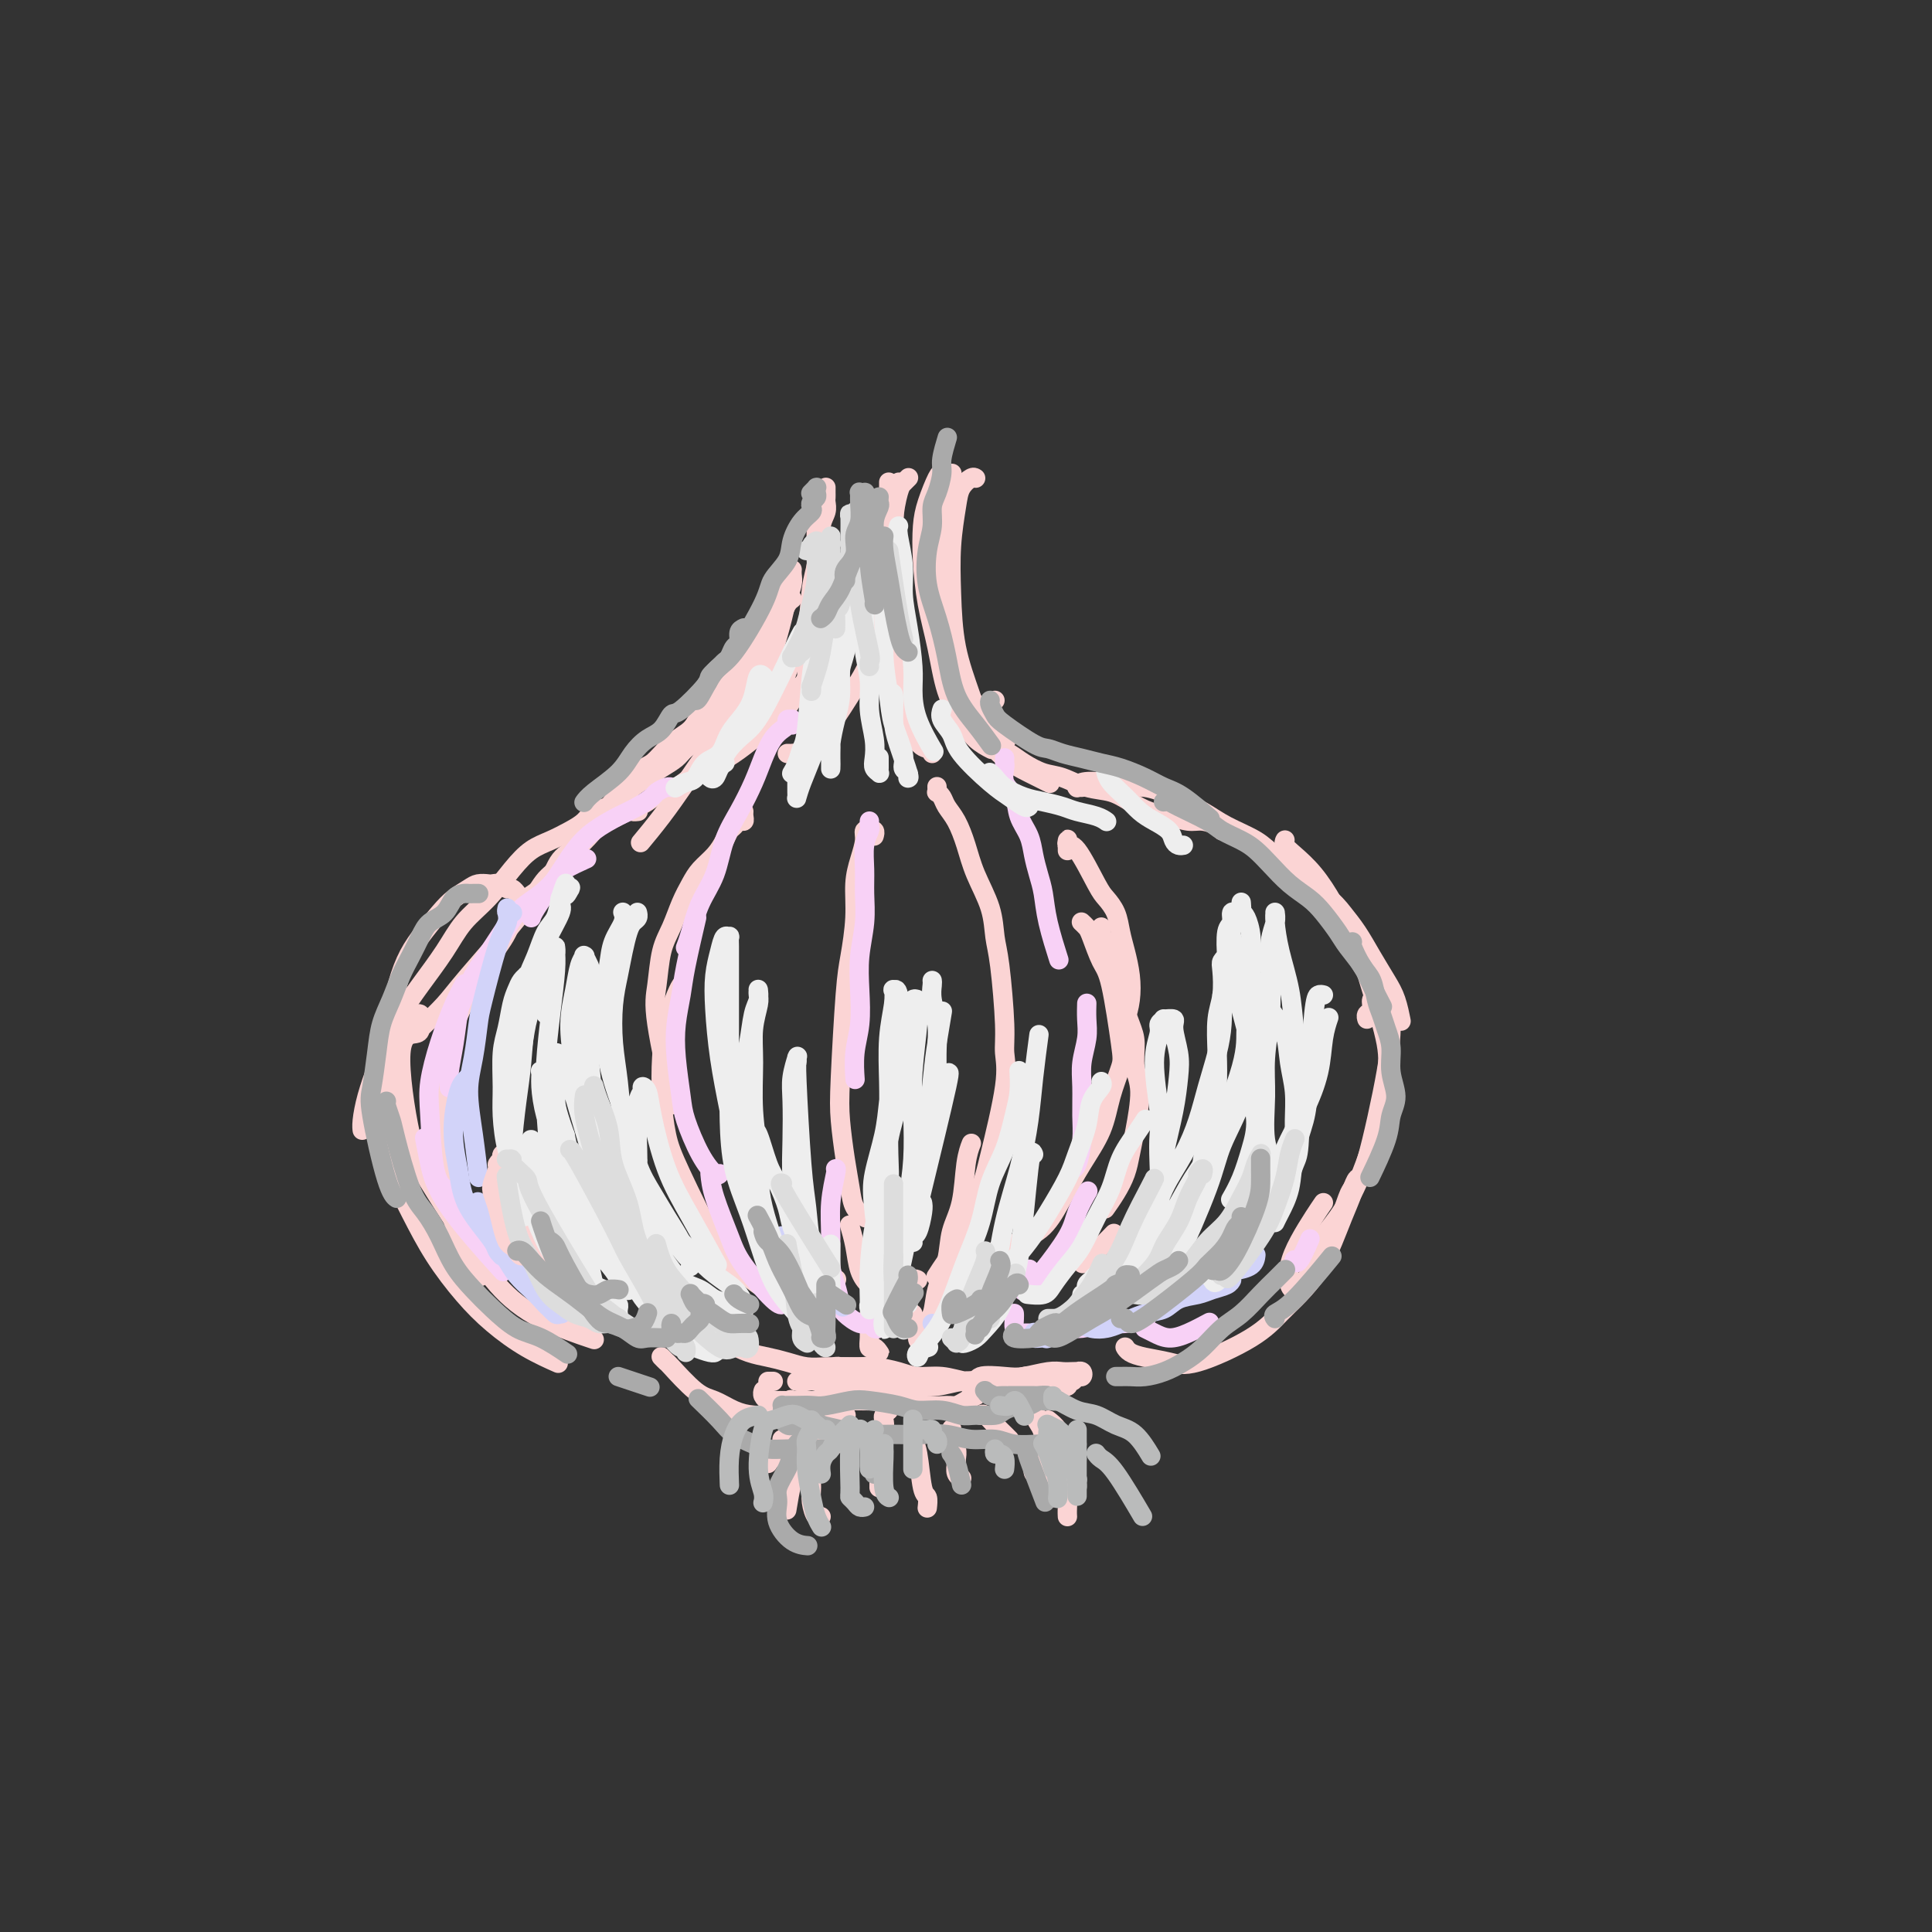<svg viewBox='0 0 400 400' version='1.1' xmlns='http://www.w3.org/2000/svg' xmlns:xlink='http://www.w3.org/1999/xlink'><rect x="0" y="0" width="400" height="400" fill="#333333" stroke="none"/><g fill='none' stroke='rgb(251,212,212)' stroke-width='4' stroke-linecap='round' stroke-linejoin='round'><path d='M171,101c0.001,-0.088 0.001,-0.176 0,0c-0.001,0.176 -0.004,0.615 0,1c0.004,0.385 0.016,0.716 0,1c-0.016,0.284 -0.060,0.521 0,1c0.060,0.479 0.224,1.199 0,2c-0.224,0.801 -0.834,1.684 -1,3c-0.166,1.316 0.114,3.064 0,4c-0.114,0.936 -0.623,1.060 -1,4c-0.377,2.940 -0.623,8.697 -1,12c-0.377,3.303 -0.885,4.153 -1,6c-0.115,1.847 0.161,4.689 0,6c-0.161,1.311 -0.760,1.089 -1,1c-0.240,-0.089 -0.120,-0.044 0,0'/><path d='M169,109c-0.002,-0.049 -0.004,-0.097 0,0c0.004,0.097 0.013,0.340 0,1c-0.013,0.660 -0.048,1.737 0,3c0.048,1.263 0.179,2.712 0,4c-0.179,1.288 -0.667,2.416 -1,5c-0.333,2.584 -0.510,6.626 -1,9c-0.490,2.374 -1.294,3.081 -2,4c-0.706,0.919 -1.313,2.050 -2,4c-0.687,1.950 -1.454,4.717 -2,6c-0.546,1.283 -0.870,1.081 -1,1c-0.130,-0.081 -0.065,-0.040 0,0'/><path d='M164,118c0.007,-0.072 0.014,-0.144 0,0c-0.014,0.144 -0.048,0.503 0,1c0.048,0.497 0.180,1.132 0,2c-0.180,0.868 -0.670,1.971 -1,3c-0.330,1.029 -0.498,1.985 -1,4c-0.502,2.015 -1.337,5.089 -2,7c-0.663,1.911 -1.156,2.658 -2,4c-0.844,1.342 -2.041,3.277 -3,5c-0.959,1.723 -1.680,3.233 -3,5c-1.320,1.767 -3.241,3.791 -5,6c-1.759,2.209 -3.358,4.602 -5,7c-1.642,2.398 -3.327,4.799 -5,7c-1.673,2.201 -3.335,4.200 -4,5c-0.665,0.800 -0.332,0.400 0,0'/><path d='M164,124c-0.331,0.242 -0.663,0.484 -1,1c-0.337,0.516 -0.681,1.307 -1,2c-0.319,0.693 -0.614,1.287 -2,3c-1.386,1.713 -3.864,4.545 -5,6c-1.136,1.455 -0.929,1.532 -2,3c-1.071,1.468 -3.420,4.327 -5,6c-1.580,1.673 -2.390,2.160 -3,3c-0.610,0.840 -1.019,2.035 -2,3c-0.981,0.965 -2.535,1.702 -4,3c-1.465,1.298 -2.843,3.157 -4,4c-1.157,0.843 -2.095,0.669 -5,4c-2.905,3.331 -7.777,10.168 -11,14c-3.223,3.832 -4.798,4.660 -6,6c-1.202,1.340 -2.032,3.193 -5,7c-2.968,3.807 -8.074,9.567 -11,13c-2.926,3.433 -3.672,4.540 -5,6c-1.328,1.460 -3.236,3.274 -4,4c-0.764,0.726 -0.382,0.363 0,0'/><path d='M132,168c0.110,-0.013 0.220,-0.027 0,0c-0.220,0.027 -0.771,0.094 -1,0c-0.229,-0.094 -0.138,-0.348 -1,0c-0.862,0.348 -2.679,1.296 -4,2c-1.321,0.704 -2.146,1.162 -3,2c-0.854,0.838 -1.736,2.057 -3,3c-1.264,0.943 -2.911,1.611 -4,3c-1.089,1.389 -1.620,3.497 -3,5c-1.380,1.503 -3.610,2.399 -5,4c-1.390,1.601 -1.939,3.907 -3,6c-1.061,2.093 -2.633,3.974 -4,6c-1.367,2.026 -2.530,4.196 -4,7c-1.470,2.804 -3.247,6.240 -4,10c-0.753,3.760 -0.480,7.843 -1,11c-0.520,3.157 -1.832,5.388 -1,12c0.832,6.612 3.809,17.603 5,22c1.191,4.397 0.595,2.198 0,0'/><path d='M159,125c-0.000,0.008 -0.000,0.015 0,0c0.000,-0.015 0.000,-0.053 0,0c-0.000,0.053 -0.000,0.195 0,0c0.000,-0.195 0.000,-0.729 0,-1c-0.000,-0.271 -0.000,-0.281 0,0c0.000,0.281 0.000,0.852 0,1c-0.000,0.148 -0.001,-0.126 0,0c0.001,0.126 0.005,0.653 0,1c-0.005,0.347 -0.017,0.515 0,1c0.017,0.485 0.064,1.288 0,2c-0.064,0.712 -0.240,1.334 -1,3c-0.760,1.666 -2.105,4.376 -3,6c-0.895,1.624 -1.340,2.161 -2,3c-0.660,0.839 -1.536,1.980 -2,3c-0.464,1.020 -0.517,1.920 -1,3c-0.483,1.080 -1.398,2.341 -2,3c-0.602,0.659 -0.893,0.716 -1,1c-0.107,0.284 -0.031,0.795 0,1c0.031,0.205 0.015,0.102 0,0'/><path d='M163,119c0.007,0.047 0.014,0.095 0,0c-0.014,-0.095 -0.049,-0.332 0,0c0.049,0.332 0.182,1.234 0,2c-0.182,0.766 -0.679,1.398 -1,2c-0.321,0.602 -0.466,1.175 -1,2c-0.534,0.825 -1.456,1.900 -2,3c-0.544,1.100 -0.708,2.223 -1,3c-0.292,0.777 -0.711,1.208 -1,2c-0.289,0.792 -0.447,1.944 -1,3c-0.553,1.056 -1.499,2.016 -2,3c-0.501,0.984 -0.556,1.993 -1,3c-0.444,1.007 -1.278,2.013 -2,3c-0.722,0.987 -1.333,1.955 -2,3c-0.667,1.045 -1.389,2.167 -2,3c-0.611,0.833 -1.111,1.378 -2,2c-0.889,0.622 -2.167,1.321 -3,2c-0.833,0.679 -1.219,1.336 -2,2c-0.781,0.664 -1.955,1.334 -3,2c-1.045,0.666 -1.960,1.329 -3,2c-1.040,0.671 -2.203,1.348 -3,2c-0.797,0.652 -1.227,1.277 -2,2c-0.773,0.723 -1.890,1.545 -3,2c-1.110,0.455 -2.215,0.543 -3,1c-0.785,0.457 -1.251,1.281 -2,2c-0.749,0.719 -1.781,1.332 -3,2c-1.219,0.668 -2.626,1.391 -4,2c-1.374,0.609 -2.715,1.104 -4,2c-1.285,0.896 -2.514,2.191 -4,4c-1.486,1.809 -3.230,4.131 -5,6c-1.770,1.869 -3.566,3.287 -5,5c-1.434,1.713 -2.505,3.723 -4,6c-1.495,2.277 -3.412,4.821 -5,7c-1.588,2.179 -2.846,3.995 -4,6c-1.154,2.005 -2.204,4.201 -3,6c-0.796,1.799 -1.338,3.200 -2,5c-0.662,1.800 -1.446,3.998 -2,6c-0.554,2.002 -0.880,3.808 -1,5c-0.120,1.192 -0.034,1.769 0,2c0.034,0.231 0.017,0.115 0,0'/><path d='M108,186c-0.446,-0.455 -0.892,-0.910 -1,-1c-0.108,-0.090 0.122,0.186 0,0c-0.122,-0.186 -0.595,-0.834 -1,-1c-0.405,-0.166 -0.742,0.151 -1,0c-0.258,-0.151 -0.438,-0.770 -1,-1c-0.562,-0.230 -1.505,-0.070 -2,0c-0.495,0.070 -0.543,0.050 -1,0c-0.457,-0.050 -1.322,-0.132 -2,0c-0.678,0.132 -1.168,0.476 -2,1c-0.832,0.524 -2.005,1.227 -3,2c-0.995,0.773 -1.810,1.617 -3,3c-1.190,1.383 -2.753,3.304 -4,5c-1.247,1.696 -2.178,3.165 -3,5c-0.822,1.835 -1.537,4.035 -2,6c-0.463,1.965 -0.675,3.695 -1,6c-0.325,2.305 -0.763,5.186 -1,8c-0.237,2.814 -0.274,5.561 0,8c0.274,2.439 0.859,4.570 2,9c1.141,4.430 2.839,11.159 4,15c1.161,3.841 1.785,4.792 3,6c1.215,1.208 3.019,2.671 5,4c1.981,1.329 4.137,2.522 5,3c0.863,0.478 0.431,0.239 0,0'/><path d='M87,210c0.085,0.069 0.170,0.137 0,0c-0.170,-0.137 -0.595,-0.480 -2,2c-1.405,2.480 -3.791,7.784 -5,11c-1.209,3.216 -1.242,4.346 -1,6c0.242,1.654 0.759,3.834 1,6c0.241,2.166 0.208,4.318 1,7c0.792,2.682 2.411,5.894 4,9c1.589,3.106 3.148,6.108 5,9c1.852,2.892 3.996,5.676 6,8c2.004,2.324 3.867,4.190 6,6c2.133,1.810 4.536,3.564 7,5c2.464,1.436 4.990,2.553 6,3c1.010,0.447 0.505,0.223 0,0'/><path d='M87,213c-0.043,0.423 -0.085,0.847 -1,1c-0.915,0.153 -2.702,0.037 -3,4c-0.298,3.963 0.893,12.005 2,17c1.107,4.995 2.130,6.943 4,10c1.870,3.057 4.587,7.222 7,11c2.413,3.778 4.523,7.167 7,10c2.477,2.833 5.321,5.109 9,7c3.679,1.891 8.194,3.397 10,4c1.806,0.603 0.903,0.301 0,0'/><path d='M130,163c-0.399,-0.348 -0.798,-0.695 -1,0c-0.202,0.695 -0.207,2.433 0,3c0.207,0.567 0.625,-0.037 1,0c0.375,0.037 0.708,0.715 1,1c0.292,0.285 0.542,0.175 1,0c0.458,-0.175 1.125,-0.416 2,-1c0.875,-0.584 1.960,-1.511 3,-2c1.040,-0.489 2.037,-0.542 3,-1c0.963,-0.458 1.893,-1.323 3,-2c1.107,-0.677 2.390,-1.165 4,-2c1.610,-0.835 3.549,-2.016 5,-3c1.451,-0.984 2.416,-1.771 4,-3c1.584,-1.229 3.786,-2.901 5,-4c1.214,-1.099 1.440,-1.623 3,-4c1.560,-2.377 4.456,-6.605 6,-9c1.544,-2.395 1.738,-2.957 2,-4c0.262,-1.043 0.592,-2.567 1,-4c0.408,-1.433 0.893,-2.776 1,-4c0.107,-1.224 -0.163,-2.330 0,-3c0.163,-0.670 0.761,-0.906 1,-1c0.239,-0.094 0.120,-0.047 0,0'/><path d='M163,156c0.379,0.012 0.759,0.024 1,0c0.241,-0.024 0.344,-0.083 1,0c0.656,0.083 1.863,0.309 4,-2c2.137,-2.309 5.202,-7.152 7,-10c1.798,-2.848 2.328,-3.700 3,-5c0.672,-1.300 1.487,-3.047 2,-5c0.513,-1.953 0.726,-4.111 1,-6c0.274,-1.889 0.609,-3.507 1,-5c0.391,-1.493 0.837,-2.861 1,-4c0.163,-1.139 0.044,-2.050 0,-4c-0.044,-1.950 -0.012,-4.940 0,-7c0.012,-2.060 0.003,-3.191 0,-4c-0.003,-0.809 -0.001,-1.295 0,-2c0.001,-0.705 0.000,-1.630 0,-2c-0.000,-0.370 -0.000,-0.185 0,0'/><path d='M186,100c-0.030,0.051 -0.060,0.102 0,0c0.060,-0.102 0.208,-0.358 0,0c-0.208,0.358 -0.774,1.329 -1,2c-0.226,0.671 -0.114,1.043 0,2c0.114,0.957 0.230,2.498 0,4c-0.230,1.502 -0.804,2.965 -1,5c-0.196,2.035 -0.012,4.641 0,7c0.012,2.359 -0.147,4.472 0,7c0.147,2.528 0.600,5.473 1,8c0.400,2.527 0.746,4.636 1,6c0.254,1.364 0.414,1.983 1,3c0.586,1.017 1.596,2.434 2,3c0.404,0.566 0.202,0.283 0,0'/><path d='M188,99c0.092,-0.090 0.183,-0.181 0,0c-0.183,0.181 -0.641,0.632 -1,1c-0.359,0.368 -0.618,0.652 -1,2c-0.382,1.348 -0.886,3.760 -1,6c-0.114,2.240 0.164,4.310 0,7c-0.164,2.690 -0.769,6.002 -1,9c-0.231,2.998 -0.086,5.683 0,8c0.086,2.317 0.114,4.267 1,8c0.886,3.733 2.629,9.248 4,12c1.371,2.752 2.369,2.741 3,3c0.631,0.259 0.895,0.788 1,1c0.105,0.212 0.053,0.106 0,0'/><path d='M196,100c-0.030,0.030 -0.059,0.060 0,0c0.059,-0.060 0.208,-0.211 0,0c-0.208,0.211 -0.772,0.783 -1,1c-0.228,0.217 -0.122,0.078 0,1c0.122,0.922 0.258,2.906 0,5c-0.258,2.094 -0.911,4.300 -1,7c-0.089,2.700 0.387,5.895 1,9c0.613,3.105 1.363,6.121 2,9c0.637,2.879 1.163,5.619 2,8c0.837,2.381 1.987,4.401 3,6c1.013,1.599 1.888,2.777 3,4c1.112,1.223 2.461,2.492 3,3c0.539,0.508 0.270,0.254 0,0'/><path d='M197,98c0.087,0.001 0.174,0.001 0,0c-0.174,-0.001 -0.611,-0.004 -1,0c-0.389,0.004 -0.732,0.017 -1,0c-0.268,-0.017 -0.462,-0.062 -1,1c-0.538,1.062 -1.420,3.231 -2,5c-0.580,1.769 -0.858,3.136 -1,5c-0.142,1.864 -0.148,4.224 0,7c0.148,2.776 0.451,5.969 1,9c0.549,3.031 1.346,5.902 2,9c0.654,3.098 1.167,6.424 2,9c0.833,2.576 1.986,4.402 3,6c1.014,1.598 1.888,2.969 3,4c1.112,1.031 2.460,1.723 3,2c0.540,0.277 0.270,0.138 0,0'/><path d='M202,99c-0.219,-0.154 -0.437,-0.307 -1,0c-0.563,0.307 -1.470,1.075 -2,2c-0.530,0.925 -0.683,2.008 -1,4c-0.317,1.992 -0.798,4.892 -1,8c-0.202,3.108 -0.124,6.425 0,10c0.124,3.575 0.293,7.408 1,11c0.707,3.592 1.952,6.942 3,10c1.048,3.058 1.900,5.825 3,8c1.100,2.175 2.450,3.758 4,5c1.550,1.242 3.302,2.142 5,3c1.698,0.858 3.342,1.674 4,2c0.658,0.326 0.329,0.163 0,0'/><path d='M206,145c-0.412,0.470 -0.824,0.941 -1,1c-0.176,0.059 -0.116,-0.292 0,1c0.116,1.292 0.287,4.229 1,6c0.713,1.771 1.967,2.376 3,3c1.033,0.624 1.844,1.266 3,2c1.156,0.734 2.658,1.562 4,2c1.342,0.438 2.526,0.488 4,1c1.474,0.512 3.240,1.485 5,2c1.760,0.515 3.514,0.573 5,1c1.486,0.427 2.704,1.224 4,2c1.296,0.776 2.669,1.531 4,2c1.331,0.469 2.619,0.651 4,1c1.381,0.349 2.853,0.864 4,1c1.147,0.136 1.967,-0.108 3,0c1.033,0.108 2.278,0.568 3,1c0.722,0.432 0.921,0.838 1,1c0.079,0.162 0.040,0.081 0,0'/><path d='M224,163c-0.424,0.007 -0.848,0.015 -1,0c-0.152,-0.015 -0.033,-0.052 0,0c0.033,0.052 -0.019,0.195 0,0c0.019,-0.195 0.110,-0.727 1,-1c0.890,-0.273 2.579,-0.289 4,0c1.421,0.289 2.573,0.881 4,1c1.427,0.119 3.131,-0.236 5,0c1.869,0.236 3.905,1.063 6,2c2.095,0.937 4.248,1.983 6,3c1.752,1.017 3.101,2.004 5,3c1.899,0.996 4.346,2.001 6,3c1.654,0.999 2.515,1.991 5,4c2.485,2.009 6.595,5.034 9,7c2.405,1.966 3.106,2.874 4,4c0.894,1.126 1.980,2.470 3,4c1.020,1.530 1.972,3.244 3,5c1.028,1.756 2.131,3.553 3,5c0.869,1.447 1.503,2.543 2,4c0.497,1.457 0.856,3.273 1,4c0.144,0.727 0.072,0.363 0,0'/><path d='M266,174c0.036,-0.075 0.071,-0.149 0,0c-0.071,0.149 -0.249,0.523 0,1c0.249,0.477 0.924,1.057 2,2c1.076,0.943 2.552,2.248 4,4c1.448,1.752 2.868,3.952 4,6c1.132,2.048 1.974,3.945 3,6c1.026,2.055 2.234,4.267 3,6c0.766,1.733 1.090,2.988 2,6c0.910,3.012 2.407,7.780 3,11c0.593,3.220 0.281,4.891 0,7c-0.281,2.109 -0.531,4.657 -1,7c-0.469,2.343 -1.156,4.481 -2,7c-0.844,2.519 -1.845,5.417 -3,8c-1.155,2.583 -2.465,4.849 -4,7c-1.535,2.151 -3.296,4.186 -4,5c-0.704,0.814 -0.352,0.407 0,0'/><path d='M233,279c-0.055,-0.089 -0.111,-0.178 0,0c0.111,0.178 0.388,0.621 1,1c0.612,0.379 1.559,0.692 3,1c1.441,0.308 3.375,0.611 5,1c1.625,0.389 2.942,0.865 6,0c3.058,-0.865 7.859,-3.070 11,-5c3.141,-1.930 4.623,-3.585 6,-5c1.377,-1.415 2.650,-2.589 4,-4c1.350,-1.411 2.779,-3.057 4,-5c1.221,-1.943 2.236,-4.181 3,-6c0.764,-1.819 1.277,-3.220 2,-5c0.723,-1.780 1.656,-3.941 2,-5c0.344,-1.059 0.098,-1.017 0,-1c-0.098,0.017 -0.049,0.008 0,0'/><path d='M274,249c-0.564,0.823 -1.129,1.647 -2,3c-0.871,1.353 -2.050,3.236 -3,5c-0.950,1.764 -1.672,3.409 -2,5c-0.328,1.591 -0.261,3.129 0,4c0.261,0.871 0.718,1.074 1,1c0.282,-0.074 0.390,-0.424 1,-1c0.610,-0.576 1.721,-1.377 3,-3c1.279,-1.623 2.725,-4.066 4,-7c1.275,-2.934 2.380,-6.358 3,-8c0.620,-1.642 0.754,-1.500 1,-2c0.246,-0.500 0.603,-1.641 1,-2c0.397,-0.359 0.835,0.064 2,-4c1.165,-4.064 3.055,-12.615 4,-18c0.945,-5.385 0.943,-7.606 1,-9c0.057,-1.394 0.174,-1.963 0,-3c-0.174,-1.037 -0.639,-2.542 -1,-3c-0.361,-0.458 -0.617,0.133 -1,0c-0.383,-0.133 -0.891,-0.989 -1,-1c-0.109,-0.011 0.181,0.824 0,1c-0.181,0.176 -0.833,-0.306 -1,0c-0.167,0.306 0.151,1.402 0,2c-0.151,0.598 -0.771,0.700 -1,1c-0.229,0.300 -0.065,0.800 0,1c0.065,0.200 0.033,0.100 0,0'/><path d='M221,176c-0.000,-0.032 -0.000,-0.065 0,0c0.000,0.065 0.000,0.226 0,0c-0.000,-0.226 -0.001,-0.841 0,-1c0.001,-0.159 0.004,0.137 0,0c-0.004,-0.137 -0.016,-0.706 0,-1c0.016,-0.294 0.059,-0.312 0,0c-0.059,0.312 -0.219,0.953 0,1c0.219,0.047 0.818,-0.501 2,1c1.182,1.501 2.946,5.051 4,7c1.054,1.949 1.396,2.299 2,3c0.604,0.701 1.469,1.755 2,3c0.531,1.245 0.728,2.683 1,4c0.272,1.317 0.619,2.514 1,4c0.381,1.486 0.795,3.260 1,5c0.205,1.740 0.199,3.446 0,5c-0.199,1.554 -0.592,2.957 -1,4c-0.408,1.043 -0.831,1.727 -1,2c-0.169,0.273 -0.085,0.137 0,0'/><path d='M228,192c0.015,-0.055 0.031,-0.110 0,0c-0.031,0.110 -0.107,0.385 0,1c0.107,0.615 0.397,1.569 1,3c0.603,1.431 1.519,3.338 2,5c0.481,1.662 0.526,3.081 1,5c0.474,1.919 1.378,4.340 2,6c0.622,1.660 0.962,2.558 1,4c0.038,1.442 -0.227,3.428 0,5c0.227,1.572 0.945,2.731 1,5c0.055,2.269 -0.553,5.649 -1,8c-0.447,2.351 -0.733,3.674 -1,5c-0.267,1.326 -0.515,2.654 -1,4c-0.485,1.346 -1.208,2.708 -2,4c-0.792,1.292 -1.655,2.512 -2,3c-0.345,0.488 -0.173,0.244 0,0'/><path d='M223,260c-0.123,-0.073 -0.246,-0.147 0,0c0.246,0.147 0.860,0.514 1,1c0.140,0.486 -0.193,1.093 1,0c1.193,-1.093 3.912,-3.884 5,-5c1.088,-1.116 0.544,-0.558 0,0'/><path d='M224,191c-0.096,-0.089 -0.192,-0.177 0,0c0.192,0.177 0.671,0.621 1,1c0.329,0.379 0.506,0.693 1,2c0.494,1.307 1.303,3.607 2,5c0.697,1.393 1.282,1.879 2,5c0.718,3.121 1.568,8.878 2,12c0.432,3.122 0.447,3.610 0,5c-0.447,1.390 -1.357,3.681 -2,6c-0.643,2.319 -1.021,4.665 -2,7c-0.979,2.335 -2.560,4.657 -4,7c-1.440,2.343 -2.740,4.705 -4,7c-1.260,2.295 -2.481,4.524 -4,6c-1.519,1.476 -3.335,2.200 -5,3c-1.665,0.800 -3.179,1.677 -4,2c-0.821,0.323 -0.949,0.092 -1,0c-0.051,-0.092 -0.026,-0.046 0,0'/><path d='M154,168c-0.024,0.303 -0.048,0.605 0,1c0.048,0.395 0.168,0.881 0,1c-0.168,0.119 -0.624,-0.131 -1,0c-0.376,0.131 -0.671,0.643 -1,1c-0.329,0.357 -0.693,0.559 -1,1c-0.307,0.441 -0.558,1.120 -1,2c-0.442,0.880 -1.077,1.960 -2,3c-0.923,1.040 -2.135,2.039 -3,3c-0.865,0.961 -1.384,1.884 -2,3c-0.616,1.116 -1.331,2.426 -2,4c-0.669,1.574 -1.293,3.412 -2,5c-0.707,1.588 -1.499,2.925 -2,5c-0.501,2.075 -0.712,4.886 -1,7c-0.288,2.114 -0.655,3.531 0,8c0.655,4.469 2.330,11.991 3,15c0.670,3.009 0.335,1.504 0,0'/><path d='M141,204c0.060,-0.088 0.121,-0.176 0,0c-0.121,0.176 -0.422,0.615 -1,2c-0.578,1.385 -1.432,3.715 -2,6c-0.568,2.285 -0.851,4.524 -1,7c-0.149,2.476 -0.166,5.189 0,8c0.166,2.811 0.515,5.719 1,8c0.485,2.281 1.107,3.936 3,8c1.893,4.064 5.057,10.539 7,14c1.943,3.461 2.664,3.908 4,5c1.336,1.092 3.286,2.829 5,4c1.714,1.171 3.192,1.777 4,2c0.808,0.223 0.945,0.064 1,0c0.055,-0.064 0.027,-0.032 0,0'/><path d='M169,263c-0.099,-0.188 -0.198,-0.376 0,0c0.198,0.376 0.692,1.317 1,2c0.308,0.683 0.429,1.107 1,1c0.571,-0.107 1.592,-0.745 2,-1c0.408,-0.255 0.204,-0.128 0,0'/><path d='M181,173c0.009,-0.030 0.017,-0.060 0,0c-0.017,0.060 -0.061,0.211 0,0c0.061,-0.211 0.227,-0.784 0,-1c-0.227,-0.216 -0.848,-0.075 -1,0c-0.152,0.075 0.166,0.082 0,0c-0.166,-0.082 -0.814,-0.255 -1,0c-0.186,0.255 0.091,0.938 0,2c-0.091,1.062 -0.549,2.502 -1,4c-0.451,1.498 -0.895,3.053 -1,5c-0.105,1.947 0.129,4.285 0,7c-0.129,2.715 -0.620,5.806 -1,8c-0.380,2.194 -0.648,3.489 -1,8c-0.352,4.511 -0.786,12.237 -1,17c-0.214,4.763 -0.208,6.562 0,9c0.208,2.438 0.616,5.515 1,8c0.384,2.485 0.742,4.377 1,6c0.258,1.623 0.416,2.975 1,4c0.584,1.025 1.596,1.721 2,2c0.404,0.279 0.202,0.139 0,0'/><path d='M176,254c-0.096,-0.324 -0.191,-0.648 0,0c0.191,0.648 0.669,2.268 1,4c0.331,1.732 0.516,3.575 1,5c0.484,1.425 1.267,2.433 2,3c0.733,0.567 1.414,0.694 2,1c0.586,0.306 1.075,0.789 2,1c0.925,0.211 2.287,0.148 3,0c0.713,-0.148 0.779,-0.380 1,-1c0.221,-0.620 0.598,-1.629 1,-2c0.402,-0.371 0.829,-0.106 1,0c0.171,0.106 0.085,0.053 0,0'/><path d='M189,272c-0.117,0.517 -0.235,1.035 0,2c0.235,0.965 0.821,2.378 1,3c0.179,0.622 -0.050,0.454 0,0c0.050,-0.454 0.380,-1.194 1,-2c0.620,-0.806 1.532,-1.678 2,-3c0.468,-1.322 0.492,-3.095 1,-5c0.508,-1.905 1.499,-3.944 2,-6c0.501,-2.056 0.513,-4.131 1,-6c0.487,-1.869 1.450,-3.532 2,-6c0.550,-2.468 0.686,-5.741 1,-8c0.314,-2.259 0.804,-3.502 1,-4c0.196,-0.498 0.098,-0.249 0,0'/><path d='M194,163c-0.007,-0.118 -0.014,-0.236 0,0c0.014,0.236 0.048,0.827 0,1c-0.048,0.173 -0.178,-0.073 0,0c0.178,0.073 0.665,0.463 1,1c0.335,0.537 0.517,1.219 1,2c0.483,0.781 1.267,1.661 2,3c0.733,1.339 1.414,3.137 2,5c0.586,1.863 1.075,3.789 2,6c0.925,2.211 2.286,4.705 3,7c0.714,2.295 0.783,4.390 1,6c0.217,1.610 0.584,2.734 1,6c0.416,3.266 0.881,8.674 1,12c0.119,3.326 -0.107,4.570 0,6c0.107,1.430 0.548,3.047 0,7c-0.548,3.953 -2.086,10.241 -3,14c-0.914,3.759 -1.205,4.990 -2,7c-0.795,2.010 -2.094,4.798 -3,7c-0.906,2.202 -1.418,3.817 -2,5c-0.582,1.183 -1.234,1.934 -2,3c-0.766,1.066 -1.648,2.447 -2,3c-0.352,0.553 -0.176,0.276 0,0'/><path d='M182,269c0.006,-0.004 0.012,-0.008 0,0c-0.012,0.008 -0.042,0.029 0,0c0.042,-0.029 0.155,-0.107 0,0c-0.155,0.107 -0.577,0.398 -1,1c-0.423,0.602 -0.846,1.514 -1,2c-0.154,0.486 -0.038,0.546 0,1c0.038,0.454 -0.000,1.302 0,2c0.000,0.698 0.039,1.246 0,2c-0.039,0.754 -0.157,1.715 0,2c0.157,0.285 0.588,-0.106 1,0c0.412,0.106 0.804,0.708 1,1c0.196,0.292 0.197,0.274 0,0c-0.197,-0.274 -0.591,-0.805 -1,-1c-0.409,-0.195 -0.831,-0.056 -1,0c-0.169,0.056 -0.084,0.028 0,0'/><path d='M143,271c-0.001,0.007 -0.001,0.014 0,0c0.001,-0.014 0.005,-0.051 0,0c-0.005,0.051 -0.018,0.188 0,0c0.018,-0.188 0.065,-0.703 1,0c0.935,0.703 2.756,2.622 4,4c1.244,1.378 1.911,2.215 3,3c1.089,0.785 2.601,1.517 4,2c1.399,0.483 2.684,0.718 4,1c1.316,0.282 2.661,0.611 4,1c1.339,0.389 2.671,0.836 4,1c1.329,0.164 2.655,0.044 4,0c1.345,-0.044 2.708,-0.012 4,0c1.292,0.012 2.512,0.003 3,0c0.488,-0.003 0.244,-0.002 0,0'/><path d='M137,281c0.031,0.032 0.063,0.064 0,0c-0.063,-0.064 -0.219,-0.225 0,0c0.219,0.225 0.813,0.837 1,1c0.187,0.163 -0.033,-0.124 1,1c1.033,1.124 3.319,3.660 5,5c1.681,1.340 2.756,1.483 4,2c1.244,0.517 2.657,1.407 4,2c1.343,0.593 2.616,0.887 4,1c1.384,0.113 2.879,0.044 4,0c1.121,-0.044 1.867,-0.063 3,0c1.133,0.063 2.651,0.209 4,0c1.349,-0.209 2.528,-0.774 3,-1c0.472,-0.226 0.236,-0.113 0,0'/><path d='M158,288c0.027,-0.083 0.053,-0.166 0,0c-0.053,0.166 -0.187,0.580 0,1c0.187,0.420 0.695,0.844 1,1c0.305,0.156 0.405,0.042 1,0c0.595,-0.042 1.683,-0.011 3,0c1.317,0.011 2.862,0.003 4,0c1.138,-0.003 1.867,-0.002 3,0c1.133,0.002 2.669,0.004 4,0c1.331,-0.004 2.457,-0.015 4,0c1.543,0.015 3.502,0.057 5,0c1.498,-0.057 2.537,-0.214 4,0c1.463,0.214 3.352,0.800 5,1c1.648,0.200 3.054,0.015 4,0c0.946,-0.015 1.430,0.140 2,0c0.570,-0.140 1.225,-0.573 2,-1c0.775,-0.427 1.670,-0.846 2,-1c0.330,-0.154 0.094,-0.044 0,0c-0.094,0.044 -0.047,0.022 0,0'/><path d='M171,287c0.171,0.113 0.341,0.226 0,0c-0.341,-0.226 -1.195,-0.792 -2,-1c-0.805,-0.208 -1.561,-0.057 -2,0c-0.439,0.057 -0.562,0.019 -1,0c-0.438,-0.019 -1.192,-0.019 -1,0c0.192,0.019 1.331,0.058 2,0c0.669,-0.058 0.870,-0.212 2,0c1.130,0.212 3.189,0.790 5,1c1.811,0.210 3.373,0.053 5,0c1.627,-0.053 3.320,0.000 5,0c1.680,-0.000 3.348,-0.053 5,0c1.652,0.053 3.289,0.211 5,0c1.711,-0.211 3.498,-0.792 5,-1c1.502,-0.208 2.721,-0.042 4,0c1.279,0.042 2.620,-0.041 4,0c1.380,0.041 2.799,0.207 4,0c1.201,-0.207 2.183,-0.788 3,-1c0.817,-0.212 1.470,-0.057 2,0c0.530,0.057 0.936,0.016 1,0c0.064,-0.016 -0.213,-0.005 0,0c0.213,0.005 0.915,0.005 1,0c0.085,-0.005 -0.448,-0.016 -1,0c-0.552,0.016 -1.122,0.058 -2,0c-0.878,-0.058 -2.064,-0.216 -3,0c-0.936,0.216 -1.622,0.805 -3,1c-1.378,0.195 -3.448,-0.003 -5,0c-1.552,0.003 -2.586,0.207 -4,0c-1.414,-0.207 -3.208,-0.826 -5,-1c-1.792,-0.174 -3.582,0.097 -5,0c-1.418,-0.097 -2.465,-0.562 -4,-1c-1.535,-0.438 -3.559,-0.849 -5,-1c-1.441,-0.151 -2.300,-0.041 -3,0c-0.700,0.041 -1.242,0.015 -2,0c-0.758,-0.015 -1.731,-0.018 -2,0c-0.269,0.018 0.166,0.056 0,0c-0.166,-0.056 -0.933,-0.207 -1,0c-0.067,0.207 0.568,0.772 1,1c0.432,0.228 0.662,0.117 1,0c0.338,-0.117 0.784,-0.241 2,0c1.216,0.241 3.202,0.848 5,1c1.798,0.152 3.407,-0.151 5,0c1.593,0.151 3.169,0.758 5,1c1.831,0.242 3.915,0.121 6,0'/><path d='M198,286c4.588,0.242 4.058,-0.653 5,-1c0.942,-0.347 3.355,-0.145 5,0c1.645,0.145 2.522,0.235 4,0c1.478,-0.235 3.558,-0.795 5,-1c1.442,-0.205 2.246,-0.056 3,0c0.754,0.056 1.457,0.019 2,0c0.543,-0.019 0.927,-0.020 1,0c0.073,0.020 -0.165,0.062 0,0c0.165,-0.062 0.734,-0.228 1,0c0.266,0.228 0.231,0.849 0,1c-0.231,0.151 -0.657,-0.170 -1,0c-0.343,0.170 -0.602,0.830 -1,1c-0.398,0.170 -0.936,-0.151 -1,0c-0.064,0.151 0.346,0.773 0,1c-0.346,0.227 -1.447,0.060 -2,0c-0.553,-0.060 -0.558,-0.012 -1,0c-0.442,0.012 -1.323,-0.012 -2,0c-0.677,0.012 -1.152,0.059 -2,0c-0.848,-0.059 -2.070,-0.226 -3,0c-0.930,0.226 -1.569,0.844 -3,1c-1.431,0.156 -3.655,-0.150 -5,0c-1.345,0.150 -1.813,0.757 -2,1c-0.187,0.243 -0.094,0.121 0,0'/><path d='M175,293c0.153,0.004 0.307,0.008 0,0c-0.307,-0.008 -1.074,-0.027 -2,0c-0.926,0.027 -2.011,0.100 -3,0c-0.989,-0.100 -1.882,-0.373 -3,-1c-1.118,-0.627 -2.462,-1.608 -3,-2c-0.538,-0.392 -0.269,-0.196 0,0'/><path d='M160,286c-0.030,0.000 -0.060,0.000 0,0c0.060,0.000 0.208,0.000 0,0c-0.208,0.000 -0.774,0.000 -1,0c-0.226,0.000 -0.113,0.000 0,0'/><path d='M165,291c-0.024,-0.001 -0.048,-0.001 0,0c0.048,0.001 0.167,0.004 0,0c-0.167,-0.004 -0.619,-0.015 -1,0c-0.381,0.015 -0.690,0.056 -1,0c-0.310,-0.056 -0.622,-0.207 -1,0c-0.378,0.207 -0.822,0.774 -1,1c-0.178,0.226 -0.089,0.113 0,0'/><path d='M164,297c0.111,0.423 0.222,0.845 0,1c-0.222,0.155 -0.778,0.041 -1,0c-0.222,-0.041 -0.112,-0.011 0,0c0.112,0.011 0.226,0.003 0,0c-0.226,-0.003 -0.792,-0.001 -1,0c-0.208,0.001 -0.060,0.000 0,0c0.060,-0.000 0.030,-0.000 0,0'/><path d='M167,301c-0.002,0.008 -0.004,0.016 0,0c0.004,-0.016 0.015,-0.057 0,0c-0.015,0.057 -0.055,0.211 0,0c0.055,-0.211 0.207,-0.789 0,-1c-0.207,-0.211 -0.773,-0.056 -1,0c-0.227,0.056 -0.117,0.014 0,0c0.117,-0.014 0.239,0.000 0,0c-0.239,-0.000 -0.838,-0.014 -1,0c-0.162,0.014 0.115,0.057 0,0c-0.115,-0.057 -0.622,-0.212 -1,0c-0.378,0.212 -0.626,0.793 -1,1c-0.374,0.207 -0.875,0.040 -1,0c-0.125,-0.040 0.124,0.045 0,0c-0.124,-0.045 -0.622,-0.222 -1,0c-0.378,0.222 -0.637,0.843 -1,1c-0.363,0.157 -0.828,-0.150 -1,0c-0.172,0.150 -0.049,0.757 0,1c0.049,0.243 0.025,0.121 0,0'/><path d='M170,299c0.006,-0.122 0.013,-0.243 0,0c-0.013,0.243 -0.045,0.852 0,1c0.045,0.148 0.167,-0.165 0,0c-0.167,0.165 -0.622,0.809 -1,1c-0.378,0.191 -0.678,-0.069 -1,0c-0.322,0.069 -0.664,0.468 -1,1c-0.336,0.532 -0.665,1.198 -1,2c-0.335,0.802 -0.678,1.741 -1,2c-0.322,0.259 -0.625,-0.161 -1,1c-0.375,1.161 -0.821,3.903 -1,5c-0.179,1.097 -0.089,0.548 0,0'/><path d='M178,297c0.098,0.032 0.196,0.064 0,0c-0.196,-0.064 -0.685,-0.225 -1,0c-0.315,0.225 -0.455,0.836 -1,1c-0.545,0.164 -1.495,-0.119 -2,0c-0.505,0.119 -0.566,0.640 -1,1c-0.434,0.360 -1.241,0.560 -2,1c-0.759,0.440 -1.468,1.120 -2,2c-0.532,0.880 -0.885,1.959 -1,3c-0.115,1.041 0.008,2.044 0,3c-0.008,0.956 -0.146,1.864 0,3c0.146,1.136 0.578,2.498 1,3c0.422,0.502 0.835,0.143 1,0c0.165,-0.143 0.083,-0.072 0,0'/><path d='M184,292c-0.415,0.349 -0.829,0.697 -1,1c-0.171,0.303 -0.098,0.560 0,1c0.098,0.440 0.223,1.063 0,2c-0.223,0.937 -0.792,2.187 -1,3c-0.208,0.813 -0.056,1.188 0,2c0.056,0.812 0.015,2.060 0,3c-0.015,0.940 -0.004,1.572 0,2c0.004,0.428 0.001,0.654 0,1c-0.001,0.346 -0.000,0.813 0,1c0.000,0.187 0.000,0.093 0,0'/><path d='M189,297c0.024,-0.076 0.049,-0.152 0,0c-0.049,0.152 -0.171,0.531 0,1c0.171,0.469 0.634,1.026 1,3c0.366,1.974 0.634,5.364 1,7c0.366,1.636 0.829,1.517 1,2c0.171,0.483 0.049,1.566 0,2c-0.049,0.434 -0.024,0.217 0,0'/><path d='M197,296c0.030,-0.181 0.061,-0.362 0,0c-0.061,0.362 -0.213,1.266 0,2c0.213,0.734 0.793,1.297 1,2c0.207,0.703 0.042,1.548 0,2c-0.042,0.452 0.040,0.513 0,1c-0.040,0.487 -0.203,1.400 0,2c0.203,0.600 0.772,0.886 1,1c0.228,0.114 0.114,0.057 0,0'/><path d='M203,293c0.249,-0.174 0.498,-0.348 1,0c0.502,0.348 1.258,1.217 2,2c0.742,0.783 1.469,1.480 2,2c0.531,0.520 0.866,0.863 1,1c0.134,0.137 0.067,0.069 0,0'/><path d='M212,292c0.392,0.028 0.785,0.056 1,0c0.215,-0.056 0.254,-0.197 1,1c0.746,1.197 2.200,3.732 3,5c0.800,1.268 0.946,1.268 1,2c0.054,0.732 0.014,2.197 0,3c-0.014,0.803 -0.004,0.944 0,1c0.004,0.056 0.002,0.028 0,0'/><path d='M217,294c0.724,0.566 1.448,1.131 2,2c0.552,0.869 0.933,2.040 1,3c0.067,0.960 -0.178,1.707 0,3c0.178,1.293 0.780,3.130 1,5c0.220,1.870 0.059,3.773 0,5c-0.059,1.227 -0.017,1.779 0,2c0.017,0.221 0.008,0.110 0,0'/><path d='M215,302c0.116,-0.089 0.231,-0.177 0,0c-0.231,0.177 -0.809,0.621 -1,1c-0.191,0.379 0.004,0.693 0,1c-0.004,0.307 -0.207,0.607 0,1c0.207,0.393 0.825,0.880 1,1c0.175,0.120 -0.093,-0.127 0,0c0.093,0.127 0.547,0.626 1,1c0.453,0.374 0.907,0.622 1,1c0.093,0.378 -0.174,0.887 0,1c0.174,0.113 0.789,-0.170 1,0c0.211,0.170 0.018,0.791 0,1c-0.018,0.209 0.140,0.004 0,0c-0.140,-0.004 -0.576,0.191 -1,0c-0.424,-0.191 -0.835,-0.769 -1,-1c-0.165,-0.231 -0.082,-0.116 0,0'/><path d='M213,292c-0.006,0.109 -0.013,0.217 0,0c0.013,-0.217 0.045,-0.761 0,-1c-0.045,-0.239 -0.166,-0.175 0,0c0.166,0.175 0.619,0.461 1,1c0.381,0.539 0.690,1.330 1,2c0.310,0.670 0.622,1.219 1,3c0.378,1.781 0.822,4.795 1,6c0.178,1.205 0.089,0.603 0,0'/></g>
<g fill='none' stroke='rgb(248,209,246)' stroke-width='4' stroke-linecap='round' stroke-linejoin='round'><path d='M140,163c-0.031,-0.000 -0.063,-0.001 0,0c0.063,0.001 0.220,0.003 0,0c-0.220,-0.003 -0.817,-0.013 -1,0c-0.183,0.013 0.048,0.048 0,0c-0.048,-0.048 -0.374,-0.179 -1,0c-0.626,0.179 -1.553,0.669 -2,1c-0.447,0.331 -0.415,0.502 -1,1c-0.585,0.498 -1.786,1.324 -3,2c-1.214,0.676 -2.441,1.203 -4,2c-1.559,0.797 -3.451,1.863 -5,3c-1.549,1.137 -2.755,2.343 -4,4c-1.245,1.657 -2.530,3.764 -4,6c-1.470,2.236 -3.127,4.602 -4,6c-0.873,1.398 -0.964,1.828 -1,2c-0.036,0.172 -0.018,0.086 0,0'/><path d='M121,178c0.409,-0.185 0.819,-0.371 0,0c-0.819,0.371 -2.866,1.298 -4,2c-1.134,0.702 -1.356,1.179 -2,2c-0.644,0.821 -1.712,1.985 -3,3c-1.288,1.015 -2.797,1.880 -4,3c-1.203,1.120 -2.102,2.493 -3,4c-0.898,1.507 -1.796,3.147 -3,5c-1.204,1.853 -2.715,3.919 -4,6c-1.285,2.081 -2.346,4.176 -3,6c-0.654,1.824 -0.901,3.378 -1,4c-0.099,0.622 -0.049,0.311 0,0'/><path d='M107,189c0.005,0.049 0.010,0.098 0,0c-0.010,-0.098 -0.034,-0.342 -1,1c-0.966,1.342 -2.875,4.270 -4,6c-1.125,1.730 -1.467,2.260 -2,3c-0.533,0.740 -1.257,1.688 -2,3c-0.743,1.312 -1.506,2.986 -2,4c-0.494,1.014 -0.721,1.368 -1,3c-0.279,1.632 -0.611,4.540 -1,7c-0.389,2.460 -0.836,4.470 -1,6c-0.164,1.530 -0.047,2.580 0,3c0.047,0.420 0.023,0.210 0,0'/><path d='M96,204c0.151,-0.266 0.303,-0.532 0,0c-0.303,0.532 -1.060,1.861 -2,4c-0.940,2.139 -2.063,5.087 -3,8c-0.937,2.913 -1.687,5.789 -2,8c-0.313,2.211 -0.189,3.755 0,7c0.189,3.245 0.442,8.189 1,11c0.558,2.811 1.419,3.487 2,4c0.581,0.513 0.880,0.861 1,1c0.120,0.139 0.060,0.070 0,0'/><path d='M88,236c-0.072,-0.389 -0.144,-0.778 0,0c0.144,0.778 0.502,2.724 1,5c0.498,2.276 1.134,4.882 4,9c2.866,4.118 7.962,9.748 10,12c2.038,2.252 1.019,1.126 0,0'/><path d='M164,150c0.001,-0.030 0.001,-0.060 0,0c-0.001,0.060 -0.004,0.212 0,0c0.004,-0.212 0.016,-0.786 0,-1c-0.016,-0.214 -0.059,-0.069 0,0c0.059,0.069 0.220,0.061 0,0c-0.220,-0.061 -0.822,-0.177 -1,0c-0.178,0.177 0.066,0.646 0,1c-0.066,0.354 -0.443,0.593 -1,1c-0.557,0.407 -1.294,0.984 -2,2c-0.706,1.016 -1.381,2.472 -2,4c-0.619,1.528 -1.180,3.127 -2,5c-0.820,1.873 -1.897,4.020 -3,6c-1.103,1.980 -2.233,3.792 -3,6c-0.767,2.208 -1.172,4.813 -2,7c-0.828,2.187 -2.077,3.957 -3,6c-0.923,2.043 -1.518,4.358 -2,6c-0.482,1.642 -0.852,2.612 -1,3c-0.148,0.388 -0.074,0.194 0,0'/><path d='M144,191c0.204,-0.875 0.408,-1.750 0,0c-0.408,1.750 -1.426,6.124 -2,9c-0.574,2.876 -0.702,4.254 -1,6c-0.298,1.746 -0.765,3.859 -1,6c-0.235,2.141 -0.239,4.308 0,7c0.239,2.692 0.719,5.909 1,8c0.281,2.091 0.363,3.058 1,5c0.637,1.942 1.831,4.861 3,7c1.169,2.139 2.315,3.499 3,4c0.685,0.501 0.910,0.143 1,0c0.090,-0.143 0.045,-0.072 0,0'/><path d='M147,243c0.129,1.335 0.259,2.669 1,5c0.741,2.331 2.094,5.658 3,8c0.906,2.342 1.367,3.700 3,6c1.633,2.300 4.440,5.542 6,7c1.560,1.458 1.874,1.131 2,1c0.126,-0.131 0.063,-0.065 0,0'/><path d='M180,170c-0.030,0.368 -0.061,0.736 0,1c0.061,0.264 0.213,0.424 0,1c-0.213,0.576 -0.793,1.569 -1,3c-0.207,1.431 -0.042,3.300 0,5c0.042,1.700 -0.040,3.230 0,5c0.040,1.770 0.203,3.781 0,6c-0.203,2.219 -0.772,4.648 -1,7c-0.228,2.352 -0.113,4.627 0,7c0.113,2.373 0.226,4.842 0,7c-0.226,2.158 -0.792,4.004 -1,6c-0.208,1.996 -0.060,4.142 0,5c0.060,0.858 0.030,0.429 0,0'/><path d='M173,242c0.115,-0.087 0.230,-0.173 0,1c-0.230,1.173 -0.804,3.606 -1,6c-0.196,2.394 -0.013,4.748 0,7c0.013,2.252 -0.145,4.401 0,6c0.145,1.599 0.592,2.648 1,4c0.408,1.352 0.778,3.007 1,4c0.222,0.993 0.298,1.324 1,2c0.702,0.676 2.031,1.698 3,2c0.969,0.302 1.579,-0.115 2,0c0.421,0.115 0.652,0.762 1,1c0.348,0.238 0.814,0.068 1,0c0.186,-0.068 0.093,-0.034 0,0'/><path d='M208,157c-0.001,0.027 -0.002,0.055 0,0c0.002,-0.055 0.008,-0.192 0,0c-0.008,0.192 -0.028,0.715 0,1c0.028,0.285 0.105,0.333 0,1c-0.105,0.667 -0.393,1.952 0,3c0.393,1.048 1.467,1.858 2,3c0.533,1.142 0.524,2.614 1,4c0.476,1.386 1.436,2.684 2,4c0.564,1.316 0.733,2.648 1,4c0.267,1.352 0.632,2.724 1,4c0.368,1.276 0.738,2.455 1,4c0.262,1.545 0.417,3.454 1,6c0.583,2.546 1.595,5.727 2,7c0.405,1.273 0.202,0.636 0,0'/><path d='M225,208c0.008,-0.251 0.016,-0.502 0,0c-0.016,0.502 -0.057,1.757 0,3c0.057,1.243 0.212,2.473 0,4c-0.212,1.527 -0.792,3.351 -1,5c-0.208,1.649 -0.045,3.121 0,5c0.045,1.879 -0.026,4.164 0,6c0.026,1.836 0.151,3.224 0,5c-0.151,1.776 -0.579,3.940 -1,5c-0.421,1.060 -0.835,1.017 -1,1c-0.165,-0.017 -0.083,-0.009 0,0'/><path d='M213,263c0.112,-0.203 0.224,-0.406 0,0c-0.224,0.406 -0.785,1.422 -1,2c-0.215,0.578 -0.083,0.717 0,1c0.083,0.283 0.117,0.708 0,1c-0.117,0.292 -0.383,0.449 0,0c0.383,-0.449 1.417,-1.504 2,-2c0.583,-0.496 0.717,-0.431 2,-2c1.283,-1.569 3.715,-4.771 5,-7c1.285,-2.229 1.423,-3.485 2,-5c0.577,-1.515 1.593,-3.290 2,-4c0.407,-0.710 0.203,-0.355 0,0'/><path d='M210,272c-0.004,-0.061 -0.009,-0.122 0,0c0.009,0.122 0.031,0.426 0,1c-0.031,0.574 -0.117,1.418 0,2c0.117,0.582 0.436,0.903 1,1c0.564,0.097 1.374,-0.031 2,0c0.626,0.031 1.069,0.219 2,0c0.931,-0.219 2.352,-0.847 4,-1c1.648,-0.153 3.525,0.169 5,0c1.475,-0.169 2.550,-0.829 4,-1c1.450,-0.171 3.275,0.146 5,0c1.725,-0.146 3.350,-0.756 4,-1c0.650,-0.244 0.325,-0.122 0,0'/><path d='M237,275c0.595,0.295 1.190,0.590 2,1c0.810,0.410 1.836,0.935 3,1c1.164,0.065 2.467,-0.329 4,-1c1.533,-0.671 3.295,-1.620 4,-2c0.705,-0.380 0.352,-0.190 0,0'/><path d='M268,261c-0.054,-0.119 -0.107,-0.238 0,0c0.107,0.238 0.375,0.833 1,0c0.625,-0.833 1.607,-3.095 2,-4c0.393,-0.905 0.196,-0.452 0,0'/></g>
<g fill='none' stroke='rgb(210,211,249)' stroke-width='4' stroke-linecap='round' stroke-linejoin='round'><path d='M106,189c-0.030,0.008 -0.061,0.016 0,0c0.061,-0.016 0.212,-0.054 0,0c-0.212,0.054 -0.788,0.202 -1,0c-0.212,-0.202 -0.062,-0.753 0,-1c0.062,-0.247 0.034,-0.190 0,0c-0.034,0.190 -0.075,0.512 0,1c0.075,0.488 0.266,1.143 0,2c-0.266,0.857 -0.990,1.916 -2,5c-1.010,3.084 -2.306,8.194 -3,11c-0.694,2.806 -0.785,3.310 -1,5c-0.215,1.690 -0.555,4.566 -1,7c-0.445,2.434 -0.996,4.426 -1,7c-0.004,2.574 0.537,5.732 1,9c0.463,3.268 0.846,6.648 1,8c0.154,1.352 0.077,0.676 0,0'/><path d='M97,223c-0.338,0.309 -0.676,0.618 -1,1c-0.324,0.382 -0.634,0.836 -1,2c-0.366,1.164 -0.787,3.036 -1,5c-0.213,1.964 -0.217,4.019 0,6c0.217,1.981 0.654,3.887 1,6c0.346,2.113 0.600,4.433 2,7c1.400,2.567 3.944,5.381 5,7c1.056,1.619 0.623,2.042 2,3c1.377,0.958 4.563,2.450 6,3c1.437,0.550 1.125,0.157 1,0c-0.125,-0.157 -0.062,-0.079 0,0'/><path d='M99,249c-0.063,-0.153 -0.126,-0.306 0,0c0.126,0.306 0.441,1.071 1,2c0.559,0.929 1.360,2.020 2,3c0.640,0.980 1.117,1.848 2,3c0.883,1.152 2.173,2.589 3,4c0.827,1.411 1.192,2.794 2,4c0.808,1.206 2.060,2.233 3,3c0.940,0.767 1.566,1.275 2,2c0.434,0.725 0.674,1.666 1,2c0.326,0.334 0.737,0.060 1,0c0.263,-0.060 0.376,0.095 0,0c-0.376,-0.095 -1.242,-0.438 -2,-1c-0.758,-0.562 -1.408,-1.342 -2,-2c-0.592,-0.658 -1.126,-1.195 -2,-2c-0.874,-0.805 -2.089,-1.879 -3,-3c-0.911,-1.121 -1.519,-2.291 -2,-3c-0.481,-0.709 -0.834,-0.958 -1,-1c-0.166,-0.042 -0.146,0.122 0,0c0.146,-0.122 0.418,-0.530 1,0c0.582,0.530 1.476,1.998 3,4c1.524,2.002 3.680,4.539 5,6c1.320,1.461 1.806,1.846 2,2c0.194,0.154 0.097,0.077 0,0'/><path d='M170,272c-0.026,-0.019 -0.051,-0.038 0,0c0.051,0.038 0.179,0.132 0,0c-0.179,-0.132 -0.663,-0.489 -1,-1c-0.337,-0.511 -0.525,-1.174 -1,-2c-0.475,-0.826 -1.238,-1.815 -2,-3c-0.762,-1.185 -1.524,-2.565 -2,-4c-0.476,-1.435 -0.667,-2.925 -1,-4c-0.333,-1.075 -0.810,-1.736 -1,-2c-0.190,-0.264 -0.095,-0.132 0,0'/><path d='M169,262c0.006,0.345 0.012,0.690 0,1c-0.012,0.310 -0.042,0.583 1,2c1.042,1.417 3.155,3.976 4,5c0.845,1.024 0.423,0.512 0,0'/><path d='M193,274c0.000,0.000 0.000,0.000 0,0c0.000,0.000 0.000,0.000 0,0c0.000,0.000 0.000,0.000 0,0'/><path d='M214,276c0.055,-0.117 0.111,-0.233 0,0c-0.111,0.233 -0.387,0.816 0,1c0.387,0.184 1.438,-0.031 2,0c0.562,0.031 0.634,0.310 1,0c0.366,-0.310 1.026,-1.207 2,-2c0.974,-0.793 2.262,-1.483 3,-2c0.738,-0.517 0.925,-0.862 1,-1c0.075,-0.138 0.037,-0.069 0,0'/><path d='M223,274c-0.019,-0.008 -0.038,-0.016 0,0c0.038,0.016 0.133,0.055 0,0c-0.133,-0.055 -0.493,-0.204 0,0c0.493,0.204 1.840,0.760 3,1c1.160,0.240 2.133,0.163 3,0c0.867,-0.163 1.629,-0.411 3,-1c1.371,-0.589 3.353,-1.520 5,-2c1.647,-0.480 2.959,-0.510 4,-1c1.041,-0.490 1.810,-1.442 3,-2c1.190,-0.558 2.802,-0.724 4,-1c1.198,-0.276 1.981,-0.662 3,-1c1.019,-0.338 2.274,-0.630 3,-1c0.726,-0.370 0.922,-0.820 1,-1c0.078,-0.180 0.039,-0.090 0,0'/><path d='M256,263c0.083,-0.014 0.166,-0.029 0,0c-0.166,0.029 -0.581,0.100 0,0c0.581,-0.100 2.156,-0.373 3,-1c0.844,-0.627 0.955,-1.608 1,-2c0.045,-0.392 0.022,-0.196 0,0'/></g>
<g fill='none' stroke='rgb(251,212,212)' stroke-width='4' stroke-linecap='round' stroke-linejoin='round'><path d='M110,258c0.089,0.459 0.179,0.918 0,1c-0.179,0.082 -0.625,-0.214 -1,0c-0.375,0.214 -0.678,0.939 -1,1c-0.322,0.061 -0.664,-0.542 -1,-1c-0.336,-0.458 -0.668,-0.770 -1,-1c-0.332,-0.230 -0.664,-0.378 -1,-1c-0.336,-0.622 -0.674,-1.718 -1,-3c-0.326,-1.282 -0.638,-2.749 -1,-4c-0.362,-1.251 -0.773,-2.287 -1,-3c-0.227,-0.713 -0.271,-1.104 0,-2c0.271,-0.896 0.856,-2.296 1,-3c0.144,-0.704 -0.154,-0.710 0,-1c0.154,-0.290 0.759,-0.864 1,-1c0.241,-0.136 0.116,0.166 0,0c-0.116,-0.166 -0.223,-0.799 0,-1c0.223,-0.201 0.777,0.031 1,0c0.223,-0.031 0.116,-0.326 0,0c-0.116,0.326 -0.239,1.274 0,2c0.239,0.726 0.841,1.232 1,2c0.159,0.768 -0.123,1.798 0,3c0.123,1.202 0.652,2.577 1,4c0.348,1.423 0.516,2.896 1,4c0.484,1.104 1.284,1.841 2,3c0.716,1.159 1.346,2.740 2,4c0.654,1.260 1.330,2.199 2,3c0.670,0.801 1.332,1.465 2,2c0.668,0.535 1.342,0.942 2,1c0.658,0.058 1.300,-0.232 2,0c0.700,0.232 1.458,0.985 2,1c0.542,0.015 0.869,-0.710 1,-1c0.131,-0.290 0.065,-0.145 0,0'/><path d='M111,260c0.019,-0.097 0.038,-0.193 0,0c-0.038,0.193 -0.132,0.676 0,1c0.132,0.324 0.489,0.489 1,1c0.511,0.511 1.176,1.368 3,3c1.824,1.632 4.807,4.038 6,5c1.193,0.962 0.597,0.481 0,0'/></g>
<g fill='none' stroke='rgb(238,238,238)' stroke-width='4' stroke-linecap='round' stroke-linejoin='round'><path d='M106,235c-0.395,-0.196 -0.789,-0.391 -1,0c-0.211,0.391 -0.238,1.369 0,2c0.238,0.631 0.741,0.916 1,2c0.259,1.084 0.276,2.967 1,5c0.724,2.033 2.157,4.214 3,6c0.843,1.786 1.098,3.175 2,5c0.902,1.825 2.451,4.087 4,6c1.549,1.913 3.097,3.479 4,5c0.903,1.521 1.160,2.997 2,4c0.840,1.003 2.264,1.534 3,2c0.736,0.466 0.786,0.868 1,1c0.214,0.132 0.594,-0.006 1,0c0.406,0.006 0.838,0.156 1,0c0.162,-0.156 0.054,-0.619 0,-1c-0.054,-0.381 -0.055,-0.680 0,-1c0.055,-0.320 0.166,-0.662 0,-1c-0.166,-0.338 -0.609,-0.671 -1,-1c-0.391,-0.329 -0.730,-0.654 -1,-1c-0.270,-0.346 -0.470,-0.713 -1,-1c-0.530,-0.287 -1.388,-0.492 -2,-1c-0.612,-0.508 -0.976,-1.317 -2,-2c-1.024,-0.683 -2.708,-1.239 -4,-2c-1.292,-0.761 -2.192,-1.726 -3,-3c-0.808,-1.274 -1.523,-2.858 -2,-4c-0.477,-1.142 -0.717,-1.843 -1,-3c-0.283,-1.157 -0.608,-2.772 -1,-4c-0.392,-1.228 -0.851,-2.070 -1,-3c-0.149,-0.930 0.013,-1.948 0,-3c-0.013,-1.052 -0.201,-2.139 0,-3c0.201,-0.861 0.790,-1.496 1,-2c0.210,-0.504 0.041,-0.876 0,-1c-0.041,-0.124 0.044,0.000 0,0c-0.044,-0.000 -0.219,-0.125 0,0c0.219,0.125 0.833,0.501 1,1c0.167,0.499 -0.111,1.123 0,2c0.111,0.877 0.611,2.009 1,3c0.389,0.991 0.667,1.841 1,3c0.333,1.159 0.720,2.626 1,4c0.280,1.374 0.454,2.656 1,4c0.546,1.344 1.466,2.752 2,4c0.534,1.248 0.682,2.336 1,3c0.318,0.664 0.805,0.904 1,1c0.195,0.096 0.097,0.048 0,0'/><path d='M119,261c1.432,3.890 0.511,1.114 0,0c-0.511,-1.114 -0.612,-0.565 -1,-1c-0.388,-0.435 -1.062,-1.855 -2,-3c-0.938,-1.145 -2.139,-2.015 -3,-3c-0.861,-0.985 -1.383,-2.086 -2,-3c-0.617,-0.914 -1.328,-1.641 -2,-3c-0.672,-1.359 -1.305,-3.350 -2,-5c-0.695,-1.650 -1.451,-2.961 -2,-5c-0.549,-2.039 -0.890,-4.808 -1,-7c-0.110,-2.192 0.012,-3.809 0,-6c-0.012,-2.191 -0.158,-4.958 0,-7c0.158,-2.042 0.621,-3.360 1,-5c0.379,-1.640 0.675,-3.602 1,-5c0.325,-1.398 0.679,-2.232 1,-3c0.321,-0.768 0.608,-1.471 1,-2c0.392,-0.529 0.889,-0.883 1,-1c0.111,-0.117 -0.166,0.002 0,0c0.166,-0.002 0.774,-0.124 1,0c0.226,0.124 0.072,0.493 0,1c-0.072,0.507 -0.060,1.152 0,2c0.060,0.848 0.170,1.898 0,3c-0.170,1.102 -0.620,2.256 -1,4c-0.380,1.744 -0.691,4.076 -1,6c-0.309,1.924 -0.615,3.438 -1,5c-0.385,1.562 -0.849,3.170 -1,5c-0.151,1.830 0.011,3.880 0,6c-0.011,2.120 -0.195,4.309 0,6c0.195,1.691 0.770,2.885 1,4c0.230,1.115 0.114,2.153 0,3c-0.114,0.847 -0.226,1.503 0,2c0.226,0.497 0.790,0.833 1,1c0.210,0.167 0.068,0.163 0,0c-0.068,-0.163 -0.060,-0.485 0,-1c0.060,-0.515 0.174,-1.225 0,-2c-0.174,-0.775 -0.636,-1.617 -1,-3c-0.364,-1.383 -0.632,-3.306 -1,-5c-0.368,-1.694 -0.838,-3.159 -1,-5c-0.162,-1.841 -0.017,-4.060 0,-6c0.017,-1.940 -0.095,-3.602 0,-6c0.095,-2.398 0.395,-5.531 1,-8c0.605,-2.469 1.514,-4.274 2,-6c0.486,-1.726 0.550,-3.374 1,-5c0.450,-1.626 1.286,-3.230 2,-5c0.714,-1.770 1.308,-3.707 2,-5c0.692,-1.293 1.484,-1.941 2,-3c0.516,-1.059 0.758,-2.530 1,-4'/><path d='M116,186c1.867,-5.734 1.034,-2.070 1,-1c-0.034,1.070 0.733,-0.452 1,-1c0.267,-0.548 0.036,-0.120 0,0c-0.036,0.120 0.124,-0.069 0,0c-0.124,0.069 -0.533,0.395 -1,1c-0.467,0.605 -0.994,1.490 -1,2c-0.006,0.510 0.507,0.644 0,2c-0.507,1.356 -2.033,3.933 -3,6c-0.967,2.067 -1.373,3.625 -2,6c-0.627,2.375 -1.474,5.566 -2,9c-0.526,3.434 -0.730,7.112 -1,10c-0.270,2.888 -0.605,4.987 -1,8c-0.395,3.013 -0.850,6.941 -1,10c-0.150,3.059 0.006,5.248 0,7c-0.006,1.752 -0.174,3.068 0,4c0.174,0.932 0.690,1.480 1,2c0.310,0.520 0.412,1.014 1,1c0.588,-0.014 1.660,-0.534 2,-1c0.340,-0.466 -0.053,-0.877 0,-1c0.053,-0.123 0.553,0.044 1,-2c0.447,-2.044 0.842,-6.298 1,-8c0.158,-1.702 0.079,-0.851 0,0'/><path d='M113,210c0.309,-2.452 0.619,-4.904 1,-7c0.381,-2.096 0.835,-3.835 1,-5c0.165,-1.165 0.041,-1.754 0,-2c-0.041,-0.246 -0.001,-0.147 0,0c0.001,0.147 -0.039,0.344 0,1c0.039,0.656 0.156,1.772 0,4c-0.156,2.228 -0.586,5.568 -1,9c-0.414,3.432 -0.813,6.955 -1,10c-0.187,3.045 -0.164,5.613 0,9c0.164,3.387 0.467,7.592 1,11c0.533,3.408 1.294,6.017 2,9c0.706,2.983 1.356,6.340 2,9c0.644,2.660 1.283,4.622 2,6c0.717,1.378 1.514,2.170 2,3c0.486,0.830 0.663,1.696 1,2c0.337,0.304 0.834,0.046 1,0c0.166,-0.046 -0.000,0.121 0,0c0.000,-0.121 0.166,-0.530 0,-1c-0.166,-0.470 -0.664,-1.001 -1,-2c-0.336,-0.999 -0.509,-2.467 -1,-4c-0.491,-1.533 -1.301,-3.132 -2,-5c-0.699,-1.868 -1.287,-4.005 -2,-6c-0.713,-1.995 -1.550,-3.848 -2,-6c-0.450,-2.152 -0.514,-4.602 -1,-7c-0.486,-2.398 -1.394,-4.745 -2,-7c-0.606,-2.255 -0.911,-4.419 -1,-6c-0.089,-1.581 0.039,-2.579 0,-3c-0.039,-0.421 -0.244,-0.265 0,0c0.244,0.265 0.936,0.638 1,1c0.064,0.362 -0.500,0.711 0,3c0.500,2.289 2.063,6.517 3,10c0.937,3.483 1.249,6.222 2,9c0.751,2.778 1.942,5.596 3,8c1.058,2.404 1.982,4.395 3,6c1.018,1.605 2.130,2.824 3,4c0.870,1.176 1.498,2.309 2,3c0.502,0.691 0.879,0.939 1,1c0.121,0.061 -0.015,-0.064 0,0c0.015,0.064 0.181,0.319 0,0c-0.181,-0.319 -0.710,-1.212 -1,-2c-0.290,-0.788 -0.343,-1.471 -1,-3c-0.657,-1.529 -1.918,-3.905 -3,-6c-1.082,-2.095 -1.984,-3.910 -3,-6c-1.016,-2.090 -2.148,-4.454 -3,-7c-0.852,-2.546 -1.426,-5.273 -2,-8'/><path d='M117,235c-2.252,-6.271 -1.883,-6.450 -2,-8c-0.117,-1.550 -0.720,-4.471 -1,-6c-0.280,-1.529 -0.239,-1.668 0,-2c0.239,-0.332 0.674,-0.859 1,-1c0.326,-0.141 0.544,0.103 1,1c0.456,0.897 1.151,2.448 2,5c0.849,2.552 1.852,6.104 3,10c1.148,3.896 2.439,8.137 4,12c1.561,3.863 3.390,7.348 5,11c1.610,3.652 3.002,7.472 4,10c0.998,2.528 1.604,3.765 2,5c0.396,1.235 0.582,2.469 1,3c0.418,0.531 1.070,0.361 1,0c-0.070,-0.361 -0.860,-0.911 -1,-1c-0.140,-0.089 0.369,0.283 0,-1c-0.369,-1.283 -1.618,-4.222 -3,-7c-1.382,-2.778 -2.899,-5.394 -4,-8c-1.101,-2.606 -1.788,-5.202 -3,-8c-1.212,-2.798 -2.949,-5.797 -4,-9c-1.051,-3.203 -1.417,-6.608 -2,-10c-0.583,-3.392 -1.382,-6.769 -2,-10c-0.618,-3.231 -1.055,-6.315 -1,-9c0.055,-2.685 0.602,-4.970 1,-7c0.398,-2.030 0.646,-3.805 1,-5c0.354,-1.195 0.813,-1.812 1,-2c0.187,-0.188 0.103,0.051 0,0c-0.103,-0.051 -0.223,-0.393 0,0c0.223,0.393 0.791,1.520 1,2c0.209,0.480 0.059,0.311 0,1c-0.059,0.689 -0.029,2.234 0,4c0.029,1.766 0.056,3.752 0,6c-0.056,2.248 -0.195,4.757 0,8c0.195,3.243 0.726,7.221 1,10c0.274,2.779 0.293,4.360 1,8c0.707,3.640 2.103,9.339 3,13c0.897,3.661 1.294,5.285 2,8c0.706,2.715 1.721,6.520 3,9c1.279,2.480 2.822,3.635 4,5c1.178,1.365 1.990,2.940 3,4c1.010,1.060 2.217,1.605 3,2c0.783,0.395 1.142,0.639 2,1c0.858,0.361 2.216,0.837 3,1c0.784,0.163 0.994,0.013 1,0c0.006,-0.013 -0.191,0.112 0,0c0.191,-0.112 0.769,-0.461 1,-1c0.231,-0.539 0.116,-1.270 0,-2'/><path d='M149,277c0.148,-0.848 -0.481,-1.468 -1,-2c-0.519,-0.532 -0.929,-0.978 -2,-2c-1.071,-1.022 -2.804,-2.622 -4,-4c-1.196,-1.378 -1.854,-2.535 -3,-4c-1.146,-1.465 -2.779,-3.239 -4,-5c-1.221,-1.761 -2.030,-3.509 -3,-5c-0.970,-1.491 -2.102,-2.725 -3,-4c-0.898,-1.275 -1.561,-2.590 -2,-4c-0.439,-1.410 -0.652,-2.913 -1,-4c-0.348,-1.087 -0.831,-1.756 -1,-2c-0.169,-0.244 -0.023,-0.062 0,0c0.023,0.062 -0.077,0.003 0,0c0.077,-0.003 0.330,0.051 1,1c0.670,0.949 1.758,2.792 3,5c1.242,2.208 2.639,4.781 4,7c1.361,2.219 2.687,4.086 4,6c1.313,1.914 2.613,3.876 4,5c1.387,1.124 2.863,1.411 4,2c1.137,0.589 1.937,1.479 3,2c1.063,0.521 2.391,0.673 3,1c0.609,0.327 0.500,0.828 1,1c0.500,0.172 1.608,0.016 2,0c0.392,-0.016 0.069,0.106 0,0c-0.069,-0.106 0.118,-0.442 0,-1c-0.118,-0.558 -0.540,-1.337 -1,-2c-0.460,-0.663 -0.958,-1.211 -2,-2c-1.042,-0.789 -2.629,-1.820 -4,-3c-1.371,-1.180 -2.527,-2.508 -4,-4c-1.473,-1.492 -3.264,-3.149 -5,-5c-1.736,-1.851 -3.418,-3.897 -5,-6c-1.582,-2.103 -3.066,-4.263 -4,-6c-0.934,-1.737 -1.319,-3.051 -2,-4c-0.681,-0.949 -1.656,-1.534 -2,-2c-0.344,-0.466 -0.055,-0.815 0,-1c0.055,-0.185 -0.125,-0.208 0,0c0.125,0.208 0.553,0.645 1,1c0.447,0.355 0.911,0.627 2,2c1.089,1.373 2.803,3.845 4,6c1.197,2.155 1.876,3.992 3,6c1.124,2.008 2.693,4.186 4,6c1.307,1.814 2.352,3.266 3,4c0.648,0.734 0.900,0.752 1,1c0.100,0.248 0.047,0.726 0,1c-0.047,0.274 -0.090,0.343 0,0c0.090,-0.343 0.311,-1.098 0,-2c-0.311,-0.902 -1.156,-1.951 -2,-3'/><path d='M141,257c-0.695,-1.364 -1.933,-3.273 -3,-5c-1.067,-1.727 -1.964,-3.271 -3,-5c-1.036,-1.729 -2.212,-3.644 -3,-6c-0.788,-2.356 -1.189,-5.154 -2,-8c-0.811,-2.846 -2.034,-5.741 -3,-9c-0.966,-3.259 -1.677,-6.883 -2,-10c-0.323,-3.117 -0.258,-5.729 0,-8c0.258,-2.271 0.710,-4.203 1,-6c0.290,-1.797 0.418,-3.461 1,-5c0.582,-1.539 1.618,-2.953 2,-4c0.382,-1.047 0.109,-1.728 0,-2c-0.109,-0.272 -0.055,-0.136 0,0'/><path d='M132,189c-0.024,-0.093 -0.048,-0.185 0,0c0.048,0.185 0.168,0.649 0,1c-0.168,0.351 -0.623,0.590 -1,1c-0.377,0.410 -0.676,0.992 -1,2c-0.324,1.008 -0.672,2.444 -1,4c-0.328,1.556 -0.636,3.234 -1,5c-0.364,1.766 -0.785,3.620 -1,6c-0.215,2.380 -0.226,5.286 0,8c0.226,2.714 0.687,5.235 1,8c0.313,2.765 0.476,5.774 1,8c0.524,2.226 1.409,3.669 2,5c0.591,1.331 0.889,2.550 1,3c0.111,0.450 0.034,0.132 0,0c-0.034,-0.132 -0.024,-0.078 0,0c0.024,0.078 0.062,0.180 0,-2c-0.062,-2.180 -0.225,-6.641 0,-9c0.225,-2.359 0.838,-2.616 1,-3c0.162,-0.384 -0.129,-0.894 0,-1c0.129,-0.106 0.676,0.194 1,1c0.324,0.806 0.424,2.119 1,5c0.576,2.881 1.629,7.329 3,11c1.371,3.671 3.062,6.565 5,10c1.938,3.435 4.125,7.410 5,9c0.875,1.590 0.437,0.795 0,0'/><path d='M168,269c-0.334,0.292 -0.668,0.583 -1,1c-0.332,0.417 -0.662,0.958 -1,1c-0.338,0.042 -0.683,-0.417 -1,-1c-0.317,-0.583 -0.607,-1.291 -2,-5c-1.393,-3.709 -3.891,-10.420 -5,-15c-1.109,-4.580 -0.829,-7.030 -1,-10c-0.171,-2.970 -0.792,-6.459 -1,-10c-0.208,-3.541 -0.003,-7.135 0,-10c0.003,-2.865 -0.195,-5.002 0,-7c0.195,-1.998 0.784,-3.857 1,-5c0.216,-1.143 0.059,-1.568 0,-2c-0.059,-0.432 -0.019,-0.870 0,-1c0.019,-0.130 0.016,0.047 0,0c-0.016,-0.047 -0.047,-0.318 0,0c0.047,0.318 0.170,1.226 0,2c-0.170,0.774 -0.634,1.412 -1,3c-0.366,1.588 -0.635,4.124 -1,6c-0.365,1.876 -0.828,3.092 -1,5c-0.172,1.908 -0.053,4.509 0,7c0.053,2.491 0.041,4.873 0,7c-0.041,2.127 -0.112,3.999 0,6c0.112,2.001 0.408,4.129 1,6c0.592,1.871 1.482,3.483 2,5c0.518,1.517 0.664,2.939 2,5c1.336,2.061 3.861,4.761 5,6c1.139,1.239 0.892,1.019 1,1c0.108,-0.019 0.572,0.165 1,0c0.428,-0.165 0.820,-0.678 1,-1c0.180,-0.322 0.147,-0.453 0,-1c-0.147,-0.547 -0.409,-1.511 -1,-3c-0.591,-1.489 -1.510,-3.503 -2,-5c-0.490,-1.497 -0.552,-2.478 -1,-4c-0.448,-1.522 -1.283,-3.585 -2,-5c-0.717,-1.415 -1.316,-2.184 -2,-4c-0.684,-1.816 -1.453,-4.681 -2,-6c-0.547,-1.319 -0.870,-1.091 -1,-1c-0.130,0.091 -0.065,0.046 0,0'/><path d='M150,220c-0.014,0.034 -0.028,0.067 0,0c0.028,-0.067 0.099,-0.236 0,0c-0.099,0.236 -0.367,0.875 0,3c0.367,2.125 1.370,5.735 2,8c0.630,2.265 0.886,3.185 2,7c1.114,3.815 3.084,10.524 4,14c0.916,3.476 0.778,3.717 1,4c0.222,0.283 0.804,0.606 1,1c0.196,0.394 0.004,0.860 0,1c-0.004,0.140 0.179,-0.044 0,0c-0.179,0.044 -0.719,0.316 -1,0c-0.281,-0.316 -0.302,-1.220 -1,-3c-0.698,-1.780 -2.071,-4.434 -3,-7c-0.929,-2.566 -1.412,-5.042 -2,-8c-0.588,-2.958 -1.279,-6.398 -2,-10c-0.721,-3.602 -1.473,-7.365 -2,-11c-0.527,-3.635 -0.831,-7.142 -1,-10c-0.169,-2.858 -0.203,-5.069 0,-7c0.203,-1.931 0.643,-3.583 1,-5c0.357,-1.417 0.632,-2.599 1,-3c0.368,-0.401 0.831,-0.021 1,0c0.169,0.021 0.045,-0.318 0,0c-0.045,0.318 -0.012,1.292 0,2c0.012,0.708 0.003,1.150 0,3c-0.003,1.850 0.001,5.107 0,8c-0.001,2.893 -0.005,5.421 0,8c0.005,2.579 0.021,5.209 0,8c-0.021,2.791 -0.079,5.743 0,9c0.079,3.257 0.294,6.819 1,10c0.706,3.181 1.904,5.979 3,9c1.096,3.021 2.090,6.263 3,9c0.910,2.737 1.736,4.968 3,7c1.264,2.032 2.966,3.865 4,5c1.034,1.135 1.401,1.572 2,2c0.599,0.428 1.431,0.846 2,1c0.569,0.154 0.877,0.044 1,0c0.123,-0.044 0.062,-0.022 0,0'/><path d='M169,267c-0.024,0.006 -0.048,0.013 0,0c0.048,-0.013 0.168,-0.044 0,0c-0.168,0.044 -0.623,0.163 -1,0c-0.377,-0.163 -0.675,-0.609 -1,-2c-0.325,-1.391 -0.675,-3.726 -1,-6c-0.325,-2.274 -0.624,-4.487 -1,-7c-0.376,-2.513 -0.829,-5.326 -1,-8c-0.171,-2.674 -0.060,-5.210 0,-8c0.060,-2.790 0.069,-5.834 0,-8c-0.069,-2.166 -0.214,-3.452 0,-5c0.214,-1.548 0.789,-3.357 1,-4c0.211,-0.643 0.060,-0.119 0,0c-0.060,0.119 -0.027,-0.166 0,0c0.027,0.166 0.048,0.784 0,1c-0.048,0.216 -0.164,0.032 0,4c0.164,3.968 0.608,12.089 1,17c0.392,4.911 0.731,6.612 1,9c0.269,2.388 0.468,5.464 1,8c0.532,2.536 1.396,4.531 2,6c0.604,1.469 0.946,2.411 1,3c0.054,0.589 -0.182,0.826 0,1c0.182,0.174 0.781,0.284 1,0c0.219,-0.284 0.059,-0.963 0,-2c-0.059,-1.037 -0.016,-2.433 0,-4c0.016,-1.567 0.005,-3.305 0,-4c-0.005,-0.695 -0.002,-0.348 0,0'/><path d='M188,270c-0.242,0.092 -0.483,0.184 -1,0c-0.517,-0.184 -1.309,-0.645 -2,-1c-0.691,-0.355 -1.282,-0.606 -2,-4c-0.718,-3.394 -1.563,-9.932 -2,-14c-0.437,-4.068 -0.468,-5.665 0,-8c0.468,-2.335 1.433,-5.408 2,-8c0.567,-2.592 0.737,-4.704 1,-7c0.263,-2.296 0.620,-4.774 1,-7c0.380,-2.226 0.782,-4.198 1,-7c0.218,-2.802 0.251,-6.435 0,-8c-0.251,-1.565 -0.785,-1.064 -1,-1c-0.215,0.064 -0.110,-0.310 0,0c0.110,0.310 0.225,1.305 0,3c-0.225,1.695 -0.791,4.090 -1,7c-0.209,2.910 -0.060,6.336 0,9c0.060,2.664 0.032,4.566 0,7c-0.032,2.434 -0.069,5.398 0,8c0.069,2.602 0.244,4.840 0,7c-0.244,2.160 -0.906,4.242 -1,6c-0.094,1.758 0.381,3.193 0,5c-0.381,1.807 -1.619,3.988 -2,6c-0.381,2.012 0.094,3.856 0,5c-0.094,1.144 -0.758,1.587 -1,2c-0.242,0.413 -0.063,0.795 0,1c0.063,0.205 0.010,0.232 0,0c-0.010,-0.232 0.024,-0.723 0,-2c-0.024,-1.277 -0.105,-3.339 0,-6c0.105,-2.661 0.395,-5.920 1,-9c0.605,-3.080 1.524,-5.979 2,-9c0.476,-3.021 0.510,-6.164 1,-9c0.490,-2.836 1.437,-5.366 2,-8c0.563,-2.634 0.743,-5.372 1,-8c0.257,-2.628 0.590,-5.147 1,-7c0.410,-1.853 0.895,-3.040 1,-4c0.105,-0.960 -0.172,-1.695 0,-2c0.172,-0.305 0.792,-0.182 1,0c0.208,0.182 0.004,0.423 0,1c-0.004,0.577 0.192,1.492 0,4c-0.192,2.508 -0.773,6.610 -1,10c-0.227,3.390 -0.100,6.066 0,9c0.100,2.934 0.171,6.124 0,9c-0.171,2.876 -0.586,5.438 -1,8'/><path d='M188,248c-0.378,6.956 -0.822,4.844 -1,4c-0.178,-0.844 -0.089,-0.422 0,0'/><path d='M183,274c0.003,-0.104 0.007,-0.209 0,0c-0.007,0.209 -0.024,0.731 0,1c0.024,0.269 0.089,0.285 0,0c-0.089,-0.285 -0.334,-0.871 0,-2c0.334,-1.129 1.245,-2.801 2,-5c0.755,-2.199 1.354,-4.924 2,-8c0.646,-3.076 1.340,-6.503 2,-9c0.660,-2.497 1.287,-4.064 2,-9c0.713,-4.936 1.511,-13.241 2,-18c0.489,-4.759 0.670,-5.974 1,-8c0.330,-2.026 0.809,-4.865 1,-6c0.191,-1.135 0.096,-0.568 0,0'/><path d='M193,203c0.030,0.202 0.061,0.404 0,1c-0.061,0.596 -0.212,1.587 0,3c0.212,1.413 0.789,3.249 1,5c0.211,1.751 0.057,3.418 0,5c-0.057,1.582 -0.015,3.080 0,6c0.015,2.920 0.004,7.263 0,9c-0.004,1.737 -0.002,0.869 0,0'/><path d='M191,249c0.083,0.415 0.166,0.830 0,2c-0.166,1.170 -0.581,3.094 -1,4c-0.419,0.906 -0.842,0.794 -1,1c-0.158,0.206 -0.052,0.732 0,1c0.052,0.268 0.049,0.279 0,0c-0.049,-0.279 -0.143,-0.848 0,-2c0.143,-1.152 0.523,-2.886 2,-9c1.477,-6.114 4.052,-16.608 5,-21c0.948,-4.392 0.271,-2.684 0,-2c-0.271,0.684 -0.135,0.342 0,0'/><path d='M192,279c0.224,-0.073 0.447,-0.146 0,0c-0.447,0.146 -1.565,0.510 -2,1c-0.435,0.490 -0.189,1.106 0,1c0.189,-0.106 0.320,-0.934 1,-2c0.680,-1.066 1.910,-2.369 3,-4c1.090,-1.631 2.039,-3.588 3,-6c0.961,-2.412 1.935,-5.278 3,-8c1.065,-2.722 2.223,-5.301 3,-8c0.777,-2.699 1.175,-5.519 2,-8c0.825,-2.481 2.077,-4.623 3,-7c0.923,-2.377 1.515,-4.991 2,-7c0.485,-2.009 0.862,-3.415 1,-5c0.138,-1.585 0.037,-3.350 0,-4c-0.037,-0.650 -0.011,-0.186 0,0c0.011,0.186 0.005,0.093 0,0'/><path d='M203,262c-0.005,0.540 -0.009,1.080 0,2c0.009,0.920 0.032,2.222 0,3c-0.032,0.778 -0.118,1.034 0,1c0.118,-0.034 0.441,-0.358 1,-1c0.559,-0.642 1.354,-1.602 2,-4c0.646,-2.398 1.144,-6.234 2,-10c0.856,-3.766 2.072,-7.462 3,-11c0.928,-3.538 1.568,-6.917 2,-10c0.432,-3.083 0.655,-5.868 1,-9c0.345,-3.132 0.813,-6.609 1,-8c0.187,-1.391 0.094,-0.695 0,0'/><path d='M214,239c-0.246,-0.621 -0.492,-1.243 -1,3c-0.508,4.243 -1.276,13.350 -2,18c-0.724,4.650 -1.402,4.843 -2,6c-0.598,1.157 -1.117,3.277 -2,5c-0.883,1.723 -2.131,3.047 -3,4c-0.869,0.953 -1.358,1.535 -2,2c-0.642,0.465 -1.436,0.813 -2,1c-0.564,0.187 -0.897,0.214 -1,0c-0.103,-0.214 0.023,-0.667 0,-1c-0.023,-0.333 -0.194,-0.545 0,-1c0.194,-0.455 0.754,-1.152 1,-2c0.246,-0.848 0.179,-1.848 1,-3c0.821,-1.152 2.531,-2.457 4,-4c1.469,-1.543 2.697,-3.324 4,-5c1.303,-1.676 2.682,-3.248 4,-5c1.318,-1.752 2.575,-3.683 4,-6c1.425,-2.317 3.016,-5.020 4,-7c0.984,-1.980 1.360,-3.238 2,-5c0.640,-1.762 1.545,-4.027 2,-6c0.455,-1.973 0.462,-3.654 1,-5c0.538,-1.346 1.608,-2.357 2,-3c0.392,-0.643 0.105,-0.918 0,-1c-0.105,-0.082 -0.028,0.030 0,0c0.028,-0.030 0.008,-0.200 0,0c-0.008,0.200 -0.002,0.772 0,1c0.002,0.228 0.001,0.114 0,0'/><path d='M213,268c-0.298,-0.034 -0.597,-0.068 0,0c0.597,0.068 2.088,0.239 3,0c0.912,-0.239 1.245,-0.887 2,-2c0.755,-1.113 1.930,-2.691 3,-4c1.070,-1.309 2.033,-2.349 3,-4c0.967,-1.651 1.937,-3.914 3,-6c1.063,-2.086 2.219,-3.995 3,-6c0.781,-2.005 1.189,-4.104 2,-6c0.811,-1.896 2.026,-3.587 3,-5c0.974,-1.413 1.707,-2.546 2,-3c0.293,-0.454 0.147,-0.227 0,0'/><path d='M224,268c-0.048,0.282 -0.095,0.565 0,1c0.095,0.435 0.333,1.023 1,1c0.667,-0.023 1.764,-0.656 3,-2c1.236,-1.344 2.611,-3.400 4,-6c1.389,-2.600 2.792,-5.745 4,-8c1.208,-2.255 2.220,-3.620 3,-6c0.780,-2.380 1.329,-5.775 2,-9c0.671,-3.225 1.464,-6.279 2,-9c0.536,-2.721 0.815,-5.107 1,-7c0.185,-1.893 0.275,-3.293 0,-5c-0.275,-1.707 -0.915,-3.723 -1,-5c-0.085,-1.277 0.385,-1.817 0,-2c-0.385,-0.183 -1.625,-0.011 -2,0c-0.375,0.011 0.113,-0.139 0,0c-0.113,0.139 -0.829,0.567 -1,1c-0.171,0.433 0.202,0.872 0,2c-0.202,1.128 -0.981,2.945 -1,6c-0.019,3.055 0.721,7.347 1,10c0.279,2.653 0.098,3.666 0,5c-0.098,1.334 -0.112,2.989 0,6c0.112,3.011 0.350,7.378 0,10c-0.350,2.622 -1.287,3.497 -2,5c-0.713,1.503 -1.203,3.632 -2,5c-0.797,1.368 -1.902,1.974 -3,3c-1.098,1.026 -2.189,2.472 -3,3c-0.811,0.528 -1.343,0.139 -2,0c-0.657,-0.139 -1.441,-0.026 -2,0c-0.559,0.026 -0.894,-0.034 -1,0c-0.106,0.034 0.018,0.162 0,0c-0.018,-0.162 -0.179,-0.615 0,-1c0.179,-0.385 0.698,-0.701 1,-1c0.302,-0.299 0.386,-0.581 1,-1c0.614,-0.419 1.756,-0.977 3,-2c1.244,-1.023 2.588,-2.512 4,-4c1.412,-1.488 2.892,-2.976 4,-5c1.108,-2.024 1.845,-4.585 3,-7c1.155,-2.415 2.730,-4.686 4,-7c1.270,-2.314 2.235,-4.673 3,-7c0.765,-2.327 1.329,-4.624 2,-7c0.671,-2.376 1.450,-4.832 2,-7c0.550,-2.168 0.871,-4.048 1,-6c0.129,-1.952 0.064,-3.976 0,-6'/><path d='M253,206c1.463,-6.055 1.120,-4.691 1,-5c-0.120,-0.309 -0.018,-2.290 0,-3c0.018,-0.710 -0.047,-0.151 0,0c0.047,0.151 0.205,-0.108 0,0c-0.205,0.108 -0.773,0.582 -1,1c-0.227,0.418 -0.113,0.781 0,2c0.113,1.219 0.225,3.295 0,5c-0.225,1.705 -0.786,3.038 -1,5c-0.214,1.962 -0.082,4.552 0,7c0.082,2.448 0.114,4.752 0,7c-0.114,2.248 -0.374,4.438 -1,7c-0.626,2.562 -1.618,5.496 -2,8c-0.382,2.504 -0.154,4.578 -1,7c-0.846,2.422 -2.766,5.190 -4,7c-1.234,1.810 -1.781,2.660 -2,3c-0.219,0.340 -0.109,0.170 0,0'/><path d='M231,267c0.085,-0.110 0.171,-0.221 0,0c-0.171,0.221 -0.598,0.772 -1,1c-0.402,0.228 -0.779,0.131 -1,0c-0.221,-0.131 -0.286,-0.296 0,-1c0.286,-0.704 0.923,-1.945 2,-3c1.077,-1.055 2.595,-1.923 4,-3c1.405,-1.077 2.696,-2.363 4,-4c1.304,-1.637 2.622,-3.626 4,-6c1.378,-2.374 2.818,-5.133 4,-7c1.182,-1.867 2.106,-2.844 4,-7c1.894,-4.156 4.757,-11.493 6,-16c1.243,-4.507 0.866,-6.185 1,-8c0.134,-1.815 0.779,-3.769 1,-6c0.221,-2.231 0.018,-4.741 0,-7c-0.018,-2.259 0.149,-4.267 0,-6c-0.149,-1.733 -0.613,-3.190 -1,-4c-0.387,-0.810 -0.696,-0.975 -1,-1c-0.304,-0.025 -0.604,0.088 -1,0c-0.396,-0.088 -0.890,-0.376 -1,0c-0.110,0.376 0.163,1.416 0,2c-0.163,0.584 -0.761,0.713 -1,2c-0.239,1.287 -0.118,3.731 0,5c0.118,1.269 0.232,1.363 1,4c0.768,2.637 2.189,7.817 3,11c0.811,3.183 1.010,4.370 1,6c-0.010,1.630 -0.231,3.702 0,6c0.231,2.298 0.913,4.823 1,7c0.087,2.177 -0.420,4.006 -1,6c-0.580,1.994 -1.233,4.152 -2,6c-0.767,1.848 -1.648,3.385 -2,4c-0.352,0.615 -0.176,0.307 0,0'/><path d='M242,263c-0.061,-0.027 -0.122,-0.055 0,0c0.122,0.055 0.427,0.191 2,-3c1.573,-3.191 4.414,-9.711 6,-14c1.586,-4.289 1.917,-6.348 3,-9c1.083,-2.652 2.917,-5.899 4,-9c1.083,-3.101 1.414,-6.058 2,-9c0.586,-2.942 1.427,-5.869 2,-8c0.573,-2.131 0.878,-3.466 1,-4c0.122,-0.534 0.061,-0.267 0,0'/><path d='M257,187c-0.016,-0.179 -0.033,-0.358 0,0c0.033,0.358 0.115,1.252 0,2c-0.115,0.748 -0.429,1.350 -1,2c-0.571,0.650 -1.400,1.347 -1,3c0.400,1.653 2.029,4.261 3,6c0.971,1.739 1.283,2.609 2,4c0.717,1.391 1.838,3.301 3,5c1.162,1.699 2.364,3.185 3,5c0.636,1.815 0.704,3.957 1,6c0.296,2.043 0.818,3.986 1,6c0.182,2.014 0.023,4.098 0,6c-0.023,1.902 0.091,3.623 0,5c-0.091,1.377 -0.388,2.412 -1,3c-0.612,0.588 -1.538,0.731 -2,1c-0.462,0.269 -0.460,0.665 -1,0c-0.540,-0.665 -1.623,-2.391 -2,-5c-0.377,-2.609 -0.050,-6.102 0,-9c0.050,-2.898 -0.179,-5.203 0,-8c0.179,-2.797 0.766,-6.088 1,-9c0.234,-2.912 0.115,-5.445 0,-8c-0.115,-2.555 -0.227,-5.130 0,-7c0.227,-1.870 0.792,-3.034 1,-4c0.208,-0.966 0.058,-1.735 0,-2c-0.058,-0.265 -0.023,-0.027 0,0c0.023,0.027 0.033,-0.158 0,0c-0.033,0.158 -0.110,0.658 0,2c0.110,1.342 0.408,3.525 1,6c0.592,2.475 1.477,5.241 2,8c0.523,2.759 0.684,5.512 1,8c0.316,2.488 0.786,4.711 1,9c0.214,4.289 0.173,10.645 0,14c-0.173,3.355 -0.477,3.708 -1,5c-0.523,1.292 -1.264,3.521 -2,5c-0.736,1.479 -1.467,2.206 -2,3c-0.533,0.794 -0.866,1.655 -1,2c-0.134,0.345 -0.067,0.172 0,0'/><path d='M249,263c-0.088,-0.096 -0.176,-0.191 0,0c0.176,0.191 0.617,0.669 1,1c0.383,0.331 0.710,0.513 1,1c0.290,0.487 0.545,1.277 2,-1c1.455,-2.277 4.109,-7.622 6,-11c1.891,-3.378 3.017,-4.791 4,-7c0.983,-2.209 1.822,-5.216 3,-8c1.178,-2.784 2.694,-5.345 4,-8c1.306,-2.655 2.402,-5.402 3,-8c0.598,-2.598 0.700,-5.046 1,-7c0.300,-1.954 0.800,-3.416 1,-4c0.200,-0.584 0.100,-0.292 0,0'/><path d='M274,206c-0.336,-0.081 -0.671,-0.163 -1,0c-0.329,0.163 -0.650,0.569 -1,4c-0.350,3.431 -0.727,9.885 -1,14c-0.273,4.115 -0.441,5.891 -1,8c-0.559,2.109 -1.509,4.551 -2,7c-0.491,2.449 -0.523,4.904 -1,7c-0.477,2.096 -1.398,3.834 -2,5c-0.602,1.166 -0.886,1.762 -1,2c-0.114,0.238 -0.057,0.119 0,0'/><path d='M140,163c-0.176,0.105 -0.353,0.210 0,0c0.353,-0.210 1.234,-0.733 2,-1c0.766,-0.267 1.416,-0.276 2,-1c0.584,-0.724 1.102,-2.163 2,-3c0.898,-0.837 2.177,-1.073 3,-2c0.823,-0.927 1.191,-2.546 2,-4c0.809,-1.454 2.059,-2.743 3,-4c0.941,-1.257 1.572,-2.481 2,-4c0.428,-1.519 0.654,-3.332 1,-4c0.346,-0.668 0.813,-0.191 1,0c0.187,0.191 0.093,0.095 0,0'/><path d='M150,158c0.090,-0.054 0.180,-0.108 0,0c-0.180,0.108 -0.631,0.378 -1,1c-0.369,0.622 -0.658,1.598 -1,2c-0.342,0.402 -0.738,0.232 -1,0c-0.262,-0.232 -0.390,-0.525 0,-1c0.390,-0.475 1.298,-1.131 2,-2c0.702,-0.869 1.197,-1.949 2,-3c0.803,-1.051 1.914,-2.072 3,-3c1.086,-0.928 2.147,-1.764 4,-5c1.853,-3.236 4.499,-8.871 6,-12c1.501,-3.129 1.857,-3.751 2,-4c0.143,-0.249 0.071,-0.124 0,0'/><path d='M171,117c0.006,0.317 0.013,0.634 0,1c-0.013,0.366 -0.045,0.783 0,2c0.045,1.217 0.167,3.236 0,5c-0.167,1.764 -0.622,3.273 -1,5c-0.378,1.727 -0.678,3.673 -1,5c-0.322,1.327 -0.664,2.034 -1,5c-0.336,2.966 -0.664,8.192 -1,11c-0.336,2.808 -0.678,3.197 -1,4c-0.322,0.803 -0.622,2.019 -1,3c-0.378,0.981 -0.832,1.726 -1,2c-0.168,0.274 -0.048,0.078 0,0c0.048,-0.078 0.024,-0.039 0,0'/><path d='M165,158c0.000,-0.037 0.000,-0.073 0,0c-0.000,0.073 -0.001,0.256 0,1c0.001,0.744 0.002,2.048 0,3c-0.002,0.952 -0.009,1.551 0,2c0.009,0.449 0.034,0.746 0,1c-0.034,0.254 -0.126,0.463 0,0c0.126,-0.463 0.468,-1.599 1,-3c0.532,-1.401 1.252,-3.067 2,-5c0.748,-1.933 1.524,-4.131 2,-6c0.476,-1.869 0.652,-3.407 1,-5c0.348,-1.593 0.866,-3.242 1,-5c0.134,-1.758 -0.118,-3.627 0,-5c0.118,-1.373 0.606,-2.252 1,-5c0.394,-2.748 0.694,-7.364 1,-10c0.306,-2.636 0.618,-3.290 1,-4c0.382,-0.710 0.835,-1.476 1,-2c0.165,-0.524 0.041,-0.806 0,-1c-0.041,-0.194 -0.001,-0.300 0,0c0.001,0.300 -0.037,1.004 0,2c0.037,0.996 0.151,2.282 0,4c-0.151,1.718 -0.566,3.869 -1,6c-0.434,2.131 -0.887,4.244 -1,6c-0.113,1.756 0.113,3.156 0,5c-0.113,1.844 -0.566,4.133 -1,6c-0.434,1.867 -0.848,3.313 -1,5c-0.152,1.687 -0.041,3.616 0,5c0.041,1.384 0.011,2.222 0,3c-0.011,0.778 -0.004,1.497 0,2c0.004,0.503 0.004,0.789 0,1c-0.004,0.211 -0.011,0.347 0,0c0.011,-0.347 0.041,-1.178 0,-2c-0.041,-0.822 -0.153,-1.635 0,-3c0.153,-1.365 0.569,-3.282 1,-5c0.431,-1.718 0.876,-3.238 1,-5c0.124,-1.762 -0.072,-3.765 0,-5c0.072,-1.235 0.411,-1.702 1,-4c0.589,-2.298 1.428,-6.426 2,-9c0.572,-2.574 0.878,-3.592 1,-4c0.122,-0.408 0.061,-0.204 0,0'/><path d='M179,117c0.002,-0.105 0.005,-0.210 0,1c-0.005,1.210 -0.016,3.735 0,6c0.016,2.265 0.061,4.268 0,6c-0.061,1.732 -0.226,3.192 0,5c0.226,1.808 0.844,3.966 1,6c0.156,2.034 -0.151,3.946 0,6c0.151,2.054 0.758,4.250 1,6c0.242,1.750 0.117,3.056 0,4c-0.117,0.944 -0.228,1.528 0,2c0.228,0.472 0.793,0.834 1,1c0.207,0.166 0.055,0.137 0,0c-0.055,-0.137 -0.015,-0.383 0,-1c0.015,-0.617 0.004,-1.605 0,-2c-0.004,-0.395 -0.002,-0.198 0,0'/><path d='M184,144c0.437,-0.461 0.873,-0.922 1,0c0.127,0.922 -0.057,3.228 0,5c0.057,1.772 0.355,3.012 1,5c0.645,1.988 1.638,4.726 2,6c0.362,1.274 0.093,1.086 0,1c-0.093,-0.086 -0.009,-0.068 0,0c0.009,0.068 -0.057,0.186 0,0c0.057,-0.186 0.237,-0.675 0,-1c-0.237,-0.325 -0.891,-0.485 -1,-1c-0.109,-0.515 0.326,-1.386 0,-3c-0.326,-1.614 -1.412,-3.970 -2,-6c-0.588,-2.030 -0.680,-3.735 -1,-6c-0.320,-2.265 -0.870,-5.090 -1,-8c-0.130,-2.910 0.161,-5.904 0,-9c-0.161,-3.096 -0.774,-6.295 -1,-8c-0.226,-1.705 -0.065,-1.916 0,-2c0.065,-0.084 0.032,-0.042 0,0'/><path d='M186,109c0.032,-0.082 0.064,-0.164 0,0c-0.064,0.164 -0.224,0.574 0,2c0.224,1.426 0.830,3.867 1,6c0.170,2.133 -0.097,3.957 0,6c0.097,2.043 0.559,4.303 1,7c0.441,2.697 0.861,5.830 1,8c0.139,2.170 -0.004,3.375 0,5c0.004,1.625 0.155,3.668 1,6c0.845,2.332 2.384,4.952 3,6c0.616,1.048 0.308,0.524 0,0'/><path d='M195,147c0.056,-0.156 0.111,-0.313 0,0c-0.111,0.313 -0.389,1.094 0,2c0.389,0.906 1.445,1.935 2,3c0.555,1.065 0.608,2.166 2,4c1.392,1.834 4.125,4.400 6,6c1.875,1.600 2.894,2.233 4,3c1.106,0.767 2.298,1.668 3,2c0.702,0.332 0.915,0.095 1,0c0.085,-0.095 0.043,-0.047 0,0'/><path d='M205,160c-0.078,-0.067 -0.157,-0.134 0,0c0.157,0.134 0.549,0.470 1,1c0.451,0.530 0.962,1.255 2,2c1.038,0.745 2.603,1.509 4,2c1.397,0.491 2.627,0.710 4,1c1.373,0.290 2.890,0.652 4,1c1.110,0.348 1.813,0.681 3,1c1.187,0.319 2.858,0.624 4,1c1.142,0.376 1.755,0.822 2,1c0.245,0.178 0.123,0.089 0,0'/><path d='M229,160c0.011,0.042 0.022,0.084 0,0c-0.022,-0.084 -0.078,-0.293 0,0c0.078,0.293 0.290,1.090 1,2c0.710,0.910 1.916,1.935 3,3c1.084,1.065 2.044,2.170 3,3c0.956,0.830 1.906,1.385 3,2c1.094,0.615 2.332,1.289 3,2c0.668,0.711 0.767,1.459 1,2c0.233,0.541 0.601,0.877 1,1c0.399,0.123 0.828,0.035 1,0c0.172,-0.035 0.086,-0.018 0,0'/></g>
<g fill='none' stroke='rgb(221,221,221)' stroke-width='4' stroke-linecap='round' stroke-linejoin='round'><path d='M167,114c-0.121,-0.021 -0.243,-0.043 0,0c0.243,0.043 0.849,0.149 1,0c0.151,-0.149 -0.155,-0.555 0,-1c0.155,-0.445 0.771,-0.931 1,-1c0.229,-0.069 0.073,0.277 0,1c-0.073,0.723 -0.061,1.821 0,3c0.061,1.179 0.171,2.437 0,4c-0.171,1.563 -0.624,3.432 -1,5c-0.376,1.568 -0.675,2.837 -1,4c-0.325,1.163 -0.677,2.220 -1,3c-0.323,0.780 -0.618,1.282 -1,2c-0.382,0.718 -0.849,1.652 -1,2c-0.151,0.348 0.016,0.108 0,0c-0.016,-0.108 -0.216,-0.086 0,0c0.216,0.086 0.846,0.234 1,0c0.154,-0.234 -0.169,-0.850 0,-1c0.169,-0.150 0.830,0.167 1,0c0.170,-0.167 -0.151,-0.816 0,-1c0.151,-0.184 0.776,0.099 1,0c0.224,-0.099 0.049,-0.581 0,-1c-0.049,-0.419 0.028,-0.776 0,-1c-0.028,-0.224 -0.161,-0.314 0,-1c0.161,-0.686 0.617,-1.969 1,-3c0.383,-1.031 0.695,-1.810 1,-3c0.305,-1.190 0.604,-2.791 1,-4c0.396,-1.209 0.891,-2.026 1,-3c0.109,-0.974 -0.167,-2.103 0,-3c0.167,-0.897 0.777,-1.561 1,-2c0.223,-0.439 0.061,-0.653 0,-1c-0.061,-0.347 -0.019,-0.825 0,-1c0.019,-0.175 0.016,-0.045 0,1c-0.016,1.045 -0.046,3.006 0,5c0.046,1.994 0.166,4.020 0,6c-0.166,1.980 -0.619,3.913 -1,6c-0.381,2.087 -0.691,4.328 -1,6c-0.309,1.672 -0.619,2.774 -1,4c-0.381,1.226 -0.834,2.576 -1,3c-0.166,0.424 -0.045,-0.078 0,0c0.045,0.078 0.013,0.737 0,1c-0.013,0.263 -0.006,0.132 0,0'/><path d='M173,130c-0.007,0.161 -0.013,0.321 0,0c0.013,-0.321 0.046,-1.124 0,-2c-0.046,-0.876 -0.170,-1.825 0,-2c0.170,-0.175 0.634,0.424 1,-1c0.366,-1.424 0.633,-4.870 1,-7c0.367,-2.130 0.834,-2.942 1,-3c0.166,-0.058 0.031,0.639 0,-1c-0.031,-1.639 0.043,-5.615 0,-7c-0.043,-1.385 -0.204,-0.181 0,0c0.204,0.181 0.773,-0.663 1,-1c0.227,-0.337 0.114,-0.169 0,0'/><path d='M177,107c0.014,2.535 0.028,5.071 0,6c-0.028,0.929 -0.099,0.253 0,2c0.099,1.747 0.366,5.918 1,10c0.634,4.082 1.634,8.073 2,10c0.366,1.927 0.099,1.788 0,2c-0.099,0.212 -0.028,0.775 0,1c0.028,0.225 0.014,0.113 0,0'/><path d='M184,114c0.733,4.933 1.467,9.867 2,13c0.533,3.133 0.867,4.467 1,5c0.133,0.533 0.067,0.267 0,0'/><path d='M105,244c-0.155,-0.571 -0.309,-1.142 0,1c0.309,2.142 1.083,6.997 2,10c0.917,3.003 1.979,4.152 3,6c1.021,1.848 2.002,4.394 3,6c0.998,1.606 2.011,2.272 3,3c0.989,0.728 1.952,1.516 3,2c1.048,0.484 2.180,0.662 3,1c0.820,0.338 1.330,0.837 2,1c0.670,0.163 1.502,-0.008 2,0c0.498,0.008 0.662,0.195 1,0c0.338,-0.195 0.849,-0.773 1,-1c0.151,-0.227 -0.059,-0.104 0,0c0.059,0.104 0.386,0.188 0,0c-0.386,-0.188 -1.485,-0.648 -2,-1c-0.515,-0.352 -0.446,-0.595 -2,-2c-1.554,-1.405 -4.730,-3.973 -6,-5c-1.270,-1.027 -0.635,-0.514 0,0'/><path d='M105,240c-0.139,0.007 -0.278,0.015 0,0c0.278,-0.015 0.972,-0.052 1,0c0.028,0.052 -0.609,0.193 0,1c0.609,0.807 2.463,2.278 3,3c0.537,0.722 -0.242,0.693 2,5c2.242,4.307 7.507,12.948 10,17c2.493,4.052 2.216,3.514 3,4c0.784,0.486 2.631,1.997 4,3c1.369,1.003 2.262,1.498 3,2c0.738,0.502 1.322,1.010 2,1c0.678,-0.010 1.450,-0.539 2,-1c0.550,-0.461 0.879,-0.855 1,-1c0.121,-0.145 0.035,-0.041 0,0c-0.035,0.041 -0.017,0.021 0,0'/><path d='M118,238c-0.031,0.018 -0.063,0.036 0,0c0.063,-0.036 0.219,-0.128 2,3c1.781,3.128 5.187,9.474 7,13c1.813,3.526 2.033,4.231 3,6c0.967,1.769 2.680,4.602 4,7c1.320,2.398 2.249,4.360 3,6c0.751,1.640 1.326,2.958 2,4c0.674,1.042 1.446,1.807 2,2c0.554,0.193 0.889,-0.184 1,0c0.111,0.184 -0.004,0.931 0,1c0.004,0.069 0.125,-0.541 0,-1c-0.125,-0.459 -0.497,-0.766 -1,-2c-0.503,-1.234 -1.139,-3.393 -2,-5c-0.861,-1.607 -1.949,-2.660 -3,-4c-1.051,-1.340 -2.065,-2.966 -3,-5c-0.935,-2.034 -1.792,-4.475 -3,-7c-1.208,-2.525 -2.769,-5.132 -4,-8c-1.231,-2.868 -2.134,-5.995 -3,-9c-0.866,-3.005 -1.695,-5.886 -2,-8c-0.305,-2.114 -0.087,-3.461 0,-4c0.087,-0.539 0.044,-0.269 0,0'/><path d='M123,225c-0.055,-0.201 -0.110,-0.402 0,0c0.110,0.402 0.384,1.407 1,3c0.616,1.593 1.575,3.775 2,6c0.425,2.225 0.315,4.493 1,7c0.685,2.507 2.165,5.252 3,8c0.835,2.748 1.025,5.497 2,8c0.975,2.503 2.736,4.758 4,7c1.264,2.242 2.031,4.471 3,6c0.969,1.529 2.139,2.356 4,4c1.861,1.644 4.411,4.103 6,5c1.589,0.897 2.216,0.233 3,0c0.784,-0.233 1.726,-0.034 2,0c0.274,0.034 -0.119,-0.098 0,0c0.119,0.098 0.750,0.426 1,0c0.250,-0.426 0.121,-1.607 0,-2c-0.121,-0.393 -0.233,0.003 -1,0c-0.767,-0.003 -2.191,-0.403 -3,-1c-0.809,-0.597 -1.005,-1.390 -2,-2c-0.995,-0.610 -2.789,-1.036 -4,-2c-1.211,-0.964 -1.840,-2.464 -3,-4c-1.160,-1.536 -2.851,-3.106 -4,-5c-1.149,-1.894 -1.757,-4.113 -2,-5c-0.243,-0.887 -0.122,-0.444 0,0'/><path d='M167,278c0.120,0.060 0.240,0.119 0,0c-0.240,-0.119 -0.838,-0.418 -1,-1c-0.162,-0.582 0.114,-1.449 0,-2c-0.114,-0.551 -0.618,-0.787 -1,-3c-0.382,-2.213 -0.641,-6.404 -1,-9c-0.359,-2.596 -0.817,-3.599 -1,-4c-0.183,-0.401 -0.092,-0.201 0,0'/><path d='M169,270c0.020,-0.236 0.040,-0.472 0,0c-0.040,0.472 -0.142,1.651 0,3c0.142,1.349 0.526,2.869 1,4c0.474,1.131 1.038,1.872 1,2c-0.038,0.128 -0.679,-0.359 -1,-1c-0.321,-0.641 -0.321,-1.437 -1,-3c-0.679,-1.563 -2.038,-3.893 -3,-6c-0.962,-2.107 -1.528,-3.990 -2,-6c-0.472,-2.010 -0.849,-4.146 -1,-5c-0.151,-0.854 -0.075,-0.427 0,0'/><path d='M162,245c-0.467,-0.178 -0.933,-0.356 1,3c1.933,3.356 6.267,10.244 8,13c1.733,2.756 0.867,1.378 0,0'/><path d='M185,273c0.000,0.309 0.000,0.617 0,1c0.000,0.383 0.000,0.840 0,1c-0.000,0.160 0.000,0.022 0,0c0.000,-0.022 0.000,0.073 0,-1c0.000,-1.073 0.000,-3.315 0,-6c0.000,-2.685 -0.000,-5.812 0,-8c0.000,-2.188 0.000,-3.435 0,-6c0.000,-2.565 0.000,-6.447 0,-8c0.000,-1.553 0.000,-0.776 0,0'/><path d='M185,260c-0.083,1.554 -0.167,3.107 0,5c0.167,1.893 0.583,4.125 1,6c0.417,1.875 0.833,3.393 1,4c0.167,0.607 0.083,0.304 0,0'/><path d='M197,277c0.448,0.422 0.896,0.845 1,1c0.104,0.155 -0.136,0.043 0,0c0.136,-0.043 0.649,-0.015 1,-1c0.351,-0.985 0.539,-2.982 1,-5c0.461,-2.018 1.196,-4.056 2,-6c0.804,-1.944 1.678,-3.793 2,-5c0.322,-1.207 0.092,-1.774 0,-2c-0.092,-0.226 -0.046,-0.113 0,0'/><path d='M205,273c-0.010,-0.006 -0.020,-0.013 0,0c0.020,0.013 0.069,0.045 0,0c-0.069,-0.045 -0.256,-0.167 0,-1c0.256,-0.833 0.953,-2.378 2,-4c1.047,-1.622 2.442,-3.321 3,-4c0.558,-0.679 0.279,-0.340 0,0'/><path d='M217,276c-0.072,0.109 -0.143,0.218 0,0c0.143,-0.218 0.501,-0.763 1,-1c0.499,-0.237 1.139,-0.166 2,-1c0.861,-0.834 1.942,-2.574 3,-4c1.058,-1.426 2.093,-2.538 3,-4c0.907,-1.462 1.688,-3.275 2,-4c0.312,-0.725 0.156,-0.363 0,0'/><path d='M217,273c0.013,0.000 0.027,0.000 0,0c-0.027,-0.000 -0.094,-0.001 0,0c0.094,0.001 0.351,0.004 1,0c0.649,-0.004 1.691,-0.015 4,-2c2.309,-1.985 5.887,-5.943 8,-9c2.113,-3.057 2.762,-5.211 4,-8c1.238,-2.789 3.064,-6.212 4,-8c0.936,-1.788 0.982,-1.939 1,-2c0.018,-0.061 0.009,-0.030 0,0'/><path d='M231,267c-0.453,-0.080 -0.906,-0.161 -1,0c-0.094,0.161 0.172,0.563 0,1c-0.172,0.437 -0.782,0.908 -1,1c-0.218,0.092 -0.045,-0.194 0,0c0.045,0.194 -0.039,0.868 0,1c0.039,0.132 0.203,-0.277 0,0c-0.203,0.277 -0.771,1.240 1,0c1.771,-1.240 5.880,-4.683 8,-7c2.120,-2.317 2.252,-3.509 3,-5c0.748,-1.491 2.113,-3.280 3,-5c0.887,-1.720 1.295,-3.371 2,-5c0.705,-1.629 1.705,-3.235 2,-4c0.295,-0.765 -0.117,-0.690 0,-1c0.117,-0.310 0.762,-1.007 1,-1c0.238,0.007 0.068,0.716 0,1c-0.068,0.284 -0.034,0.142 0,0'/><path d='M233,268c-0.189,0.010 -0.379,0.020 0,0c0.379,-0.020 1.325,-0.070 2,0c0.675,0.070 1.079,0.260 2,0c0.921,-0.260 2.358,-0.971 4,-2c1.642,-1.029 3.491,-2.376 5,-4c1.509,-1.624 2.680,-3.527 4,-5c1.320,-1.473 2.788,-2.518 4,-4c1.212,-1.482 2.167,-3.402 3,-5c0.833,-1.598 1.544,-2.873 2,-4c0.456,-1.127 0.658,-2.106 1,-3c0.342,-0.894 0.823,-1.702 1,-2c0.177,-0.298 0.051,-0.085 0,0c-0.051,0.085 -0.025,0.043 0,0'/><path d='M253,264c-0.126,0.055 -0.252,0.110 0,0c0.252,-0.110 0.883,-0.384 1,0c0.117,0.384 -0.281,1.425 1,0c1.281,-1.425 4.242,-5.318 6,-8c1.758,-2.682 2.314,-4.155 3,-6c0.686,-1.845 1.504,-4.061 2,-6c0.496,-1.939 0.672,-3.599 1,-5c0.328,-1.401 0.808,-2.543 1,-3c0.192,-0.457 0.096,-0.228 0,0'/></g>
<g fill='none' stroke='rgb(170,170,170)' stroke-width='4' stroke-linecap='round' stroke-linejoin='round'><path d='M128,267c-0.003,-0.001 -0.007,-0.001 0,0c0.007,0.001 0.024,0.004 0,0c-0.024,-0.004 -0.090,-0.015 0,0c0.090,0.015 0.334,0.055 0,0c-0.334,-0.055 -1.248,-0.206 -2,0c-0.752,0.206 -1.342,0.770 -2,1c-0.658,0.230 -1.384,0.126 -2,0c-0.616,-0.126 -1.121,-0.276 -2,-1c-0.879,-0.724 -2.130,-2.023 -3,-3c-0.870,-0.977 -1.357,-1.633 -2,-3c-0.643,-1.367 -1.442,-3.445 -2,-5c-0.558,-1.555 -0.874,-2.587 -1,-3c-0.126,-0.413 -0.063,-0.206 0,0'/><path d='M114,257c0.359,0.259 0.719,0.518 1,1c0.281,0.482 0.484,1.187 2,4c1.516,2.813 4.346,7.733 6,10c1.654,2.267 2.132,1.882 3,2c0.868,0.118 2.128,0.739 3,1c0.872,0.261 1.358,0.163 2,0c0.642,-0.163 1.442,-0.390 2,-1c0.558,-0.610 0.874,-1.603 1,-2c0.126,-0.397 0.063,-0.199 0,0'/><path d='M108,259c-0.493,0.041 -0.985,0.083 -1,0c-0.015,-0.083 0.449,-0.290 1,0c0.551,0.290 1.189,1.079 2,2c0.811,0.921 1.795,1.976 3,3c1.205,1.024 2.630,2.019 4,3c1.370,0.981 2.683,1.947 4,3c1.317,1.053 2.636,2.191 4,3c1.364,0.809 2.772,1.289 4,2c1.228,0.711 2.277,1.655 3,2c0.723,0.345 1.122,0.093 2,0c0.878,-0.093 2.236,-0.025 3,0c0.764,0.025 0.932,0.007 1,0c0.068,-0.007 0.034,-0.004 0,0'/><path d='M139,274c-0.089,0.308 -0.179,0.615 0,1c0.179,0.385 0.625,0.846 1,1c0.375,0.154 0.679,-0.000 1,0c0.321,0.000 0.659,0.155 1,0c0.341,-0.155 0.684,-0.620 1,-1c0.316,-0.380 0.606,-0.675 1,-1c0.394,-0.325 0.891,-0.679 1,-1c0.109,-0.321 -0.171,-0.608 0,-1c0.171,-0.392 0.793,-0.889 1,-1c0.207,-0.111 -0.001,0.162 0,0c0.001,-0.162 0.212,-0.760 0,-1c-0.212,-0.240 -0.845,-0.121 -1,0c-0.155,0.121 0.169,0.243 0,0c-0.169,-0.243 -0.831,-0.852 -1,-1c-0.169,-0.148 0.153,0.163 0,0c-0.153,-0.163 -0.782,-0.802 -1,-1c-0.218,-0.198 -0.024,0.045 0,0c0.024,-0.045 -0.121,-0.376 0,0c0.121,0.376 0.507,1.460 1,2c0.493,0.540 1.092,0.537 2,1c0.908,0.463 2.124,1.392 3,2c0.876,0.608 1.410,0.895 2,1c0.590,0.105 1.236,0.028 2,0c0.764,-0.028 1.647,-0.008 2,0c0.353,0.008 0.177,0.004 0,0'/><path d='M152,268c0.014,0.022 0.029,0.045 0,0c-0.029,-0.045 -0.100,-0.156 0,0c0.100,0.156 0.373,0.581 1,1c0.627,0.419 1.608,0.834 2,1c0.392,0.166 0.196,0.083 0,0'/><path d='M170,273c0.292,0.048 0.584,0.097 0,0c-0.584,-0.097 -2.043,-0.338 -3,-1c-0.957,-0.662 -1.413,-1.744 -2,-3c-0.587,-1.256 -1.307,-2.688 -2,-4c-0.693,-1.313 -1.361,-2.506 -2,-4c-0.639,-1.494 -1.249,-3.287 -2,-5c-0.751,-1.713 -1.643,-3.347 -2,-4c-0.357,-0.653 -0.178,-0.327 0,0'/><path d='M158,255c0.170,0.677 0.339,1.354 1,2c0.661,0.646 1.812,1.260 3,3c1.188,1.740 2.413,4.606 3,6c0.587,1.394 0.534,1.316 1,2c0.466,0.684 1.449,2.132 2,3c0.551,0.868 0.669,1.158 1,2c0.331,0.842 0.873,2.235 1,3c0.127,0.765 -0.162,0.900 0,1c0.162,0.100 0.776,0.164 1,0c0.224,-0.164 0.060,-0.555 0,-1c-0.060,-0.445 -0.016,-0.942 0,-2c0.016,-1.058 0.004,-2.676 0,-4c-0.004,-1.324 -0.001,-2.355 0,-3c0.001,-0.645 0.000,-0.904 0,-1c-0.000,-0.096 -0.000,-0.027 0,0c0.000,0.027 0.000,0.014 0,0'/><path d='M172,268c1.250,0.833 2.500,1.667 3,2c0.500,0.333 0.250,0.167 0,0'/><path d='M188,275c-0.336,0.053 -0.672,0.106 -1,0c-0.328,-0.106 -0.648,-0.371 -1,-1c-0.352,-0.629 -0.735,-1.622 -1,-2c-0.265,-0.378 -0.411,-0.140 0,-1c0.411,-0.860 1.378,-2.818 2,-4c0.622,-1.182 0.898,-1.587 1,-2c0.102,-0.413 0.029,-0.832 0,-1c-0.029,-0.168 -0.015,-0.084 0,0'/><path d='M189,268c0.226,-0.310 0.452,-0.619 0,0c-0.452,0.619 -1.583,2.167 -2,3c-0.417,0.833 -0.119,0.952 0,1c0.119,0.048 0.060,0.024 0,0'/><path d='M198,269c0.113,-0.052 0.226,-0.103 0,0c-0.226,0.103 -0.793,0.361 -1,1c-0.207,0.639 -0.056,1.660 0,2c0.056,0.340 0.015,0.000 0,0c-0.015,0.000 -0.004,0.340 1,0c1.004,-0.340 3.001,-1.361 4,-2c0.999,-0.639 1.000,-0.897 1,-1c0.000,-0.103 0.000,-0.052 0,0'/><path d='M207,261c0.202,0.376 0.404,0.751 0,2c-0.404,1.249 -1.414,3.371 -2,5c-0.586,1.629 -0.747,2.765 -1,4c-0.253,1.235 -0.598,2.570 -1,3c-0.402,0.430 -0.859,-0.046 -1,0c-0.141,0.046 0.035,0.614 0,1c-0.035,0.386 -0.283,0.591 0,0c0.283,-0.591 1.095,-1.976 2,-3c0.905,-1.024 1.902,-1.687 3,-3c1.098,-1.313 2.296,-3.277 3,-4c0.704,-0.723 0.916,-0.207 1,0c0.084,0.207 0.042,0.103 0,0'/><path d='M210,276c-0.027,0.029 -0.055,0.058 0,0c0.055,-0.058 0.192,-0.203 0,0c-0.192,0.203 -0.711,0.755 0,1c0.711,0.245 2.654,0.185 4,0c1.346,-0.185 2.096,-0.494 3,-1c0.904,-0.506 1.963,-1.210 3,-2c1.037,-0.790 2.052,-1.665 4,-3c1.948,-1.335 4.828,-3.128 6,-4c1.172,-0.872 0.636,-0.823 1,-1c0.364,-0.177 1.629,-0.581 2,-1c0.371,-0.419 -0.152,-0.855 0,-1c0.152,-0.145 0.979,0.000 1,0c0.021,-0.000 -0.766,-0.147 -1,0c-0.234,0.147 0.084,0.586 0,1c-0.084,0.414 -0.569,0.802 -1,1c-0.431,0.198 -0.808,0.207 -2,1c-1.192,0.793 -3.198,2.369 -4,3c-0.802,0.631 -0.401,0.315 0,0'/><path d='M219,274c-0.187,-0.122 -0.373,-0.244 -1,0c-0.627,0.244 -1.693,0.854 -2,1c-0.307,0.146 0.145,-0.172 0,0c-0.145,0.172 -0.889,0.835 -1,1c-0.111,0.165 0.410,-0.169 1,0c0.590,0.169 1.250,0.841 2,1c0.750,0.159 1.590,-0.195 3,-1c1.410,-0.805 3.389,-2.061 5,-3c1.611,-0.939 2.852,-1.562 5,-3c2.148,-1.438 5.203,-3.692 7,-5c1.797,-1.308 2.337,-1.670 3,-2c0.663,-0.330 1.448,-0.627 2,-1c0.552,-0.373 0.872,-0.821 1,-1c0.128,-0.179 0.064,-0.090 0,0'/><path d='M232,273c0.363,-0.122 0.725,-0.244 1,0c0.275,0.244 0.461,0.855 1,1c0.539,0.145 1.429,-0.177 4,-2c2.571,-1.823 6.821,-5.147 9,-7c2.179,-1.853 2.286,-2.237 3,-3c0.714,-0.763 2.034,-1.907 3,-3c0.966,-1.093 1.579,-2.135 2,-3c0.421,-0.865 0.649,-1.552 1,-2c0.351,-0.448 0.826,-0.656 1,-1c0.174,-0.344 0.047,-0.823 0,-1c-0.047,-0.177 -0.013,-0.050 0,0c0.013,0.050 0.007,0.025 0,0'/><path d='M250,262c0.323,0.438 0.647,0.876 1,1c0.353,0.124 0.736,-0.067 1,0c0.264,0.067 0.411,0.391 1,0c0.589,-0.391 1.622,-1.495 3,-4c1.378,-2.505 3.101,-6.409 4,-9c0.899,-2.591 0.973,-3.870 1,-5c0.027,-1.130 0.007,-2.112 0,-3c-0.007,-0.888 -0.002,-1.682 0,-2c0.002,-0.318 0.001,-0.159 0,0'/><path d='M179,105c0.008,-0.733 0.016,-1.465 0,-2c-0.016,-0.535 -0.057,-0.871 0,-1c0.057,-0.129 0.213,-0.050 0,0c-0.213,0.050 -0.793,0.070 -1,0c-0.207,-0.070 -0.039,-0.230 0,0c0.039,0.230 -0.050,0.852 0,2c0.050,1.148 0.238,2.823 0,4c-0.238,1.177 -0.901,1.857 -1,3c-0.099,1.143 0.365,2.750 0,4c-0.365,1.250 -1.560,2.144 -2,3c-0.440,0.856 -0.126,1.673 0,2c0.126,0.327 0.063,0.163 0,0'/><path d='M170,128c0.026,-0.018 0.051,-0.036 0,0c-0.051,0.036 -0.180,0.128 0,0c0.180,-0.128 0.668,-0.474 1,-1c0.332,-0.526 0.508,-1.232 1,-2c0.492,-0.768 1.298,-1.596 2,-3c0.702,-1.404 1.299,-3.382 2,-5c0.701,-1.618 1.508,-2.877 2,-4c0.492,-1.123 0.671,-2.110 1,-3c0.329,-0.890 0.808,-1.683 1,-2c0.192,-0.317 0.096,-0.159 0,0'/><path d='M182,103c0.009,-0.100 0.018,-0.199 0,0c-0.018,0.199 -0.062,0.698 0,1c0.062,0.302 0.231,0.408 0,1c-0.231,0.592 -0.860,1.672 -1,3c-0.140,1.328 0.211,2.906 0,4c-0.211,1.094 -0.984,1.706 -1,4c-0.016,2.294 0.727,6.272 1,8c0.273,1.728 0.078,1.208 0,1c-0.078,-0.208 -0.039,-0.104 0,0'/><path d='M183,111c-0.089,0.736 -0.179,1.472 0,3c0.179,1.528 0.626,3.849 1,6c0.374,2.151 0.675,4.132 1,6c0.325,1.868 0.675,3.625 1,5c0.325,1.375 0.626,2.370 1,3c0.374,0.630 0.821,0.894 1,1c0.179,0.106 0.089,0.053 0,0'/><path d='M168,102c-0.113,0.113 -0.226,0.226 0,0c0.226,-0.226 0.792,-0.790 1,-1c0.208,-0.210 0.057,-0.067 0,0c-0.057,0.067 -0.019,0.060 0,0c0.019,-0.060 0.019,-0.171 0,0c-0.019,0.171 -0.056,0.623 0,1c0.056,0.377 0.206,0.680 0,1c-0.206,0.320 -0.766,0.658 -1,1c-0.234,0.342 -0.140,0.688 0,1c0.140,0.312 0.328,0.590 0,1c-0.328,0.410 -1.172,0.953 -2,2c-0.828,1.047 -1.639,2.599 -2,4c-0.361,1.401 -0.273,2.651 -1,4c-0.727,1.349 -2.268,2.796 -3,4c-0.732,1.204 -0.655,2.165 -2,5c-1.345,2.835 -4.112,7.544 -6,10c-1.888,2.456 -2.898,2.658 -4,4c-1.102,1.342 -2.297,3.823 -3,5c-0.703,1.177 -0.915,1.051 -1,1c-0.085,-0.051 -0.042,-0.025 0,0'/><path d='M154,130c-0.447,0.212 -0.894,0.424 -1,1c-0.106,0.576 0.127,1.515 0,2c-0.127,0.485 -0.616,0.515 -1,1c-0.384,0.485 -0.662,1.425 -1,2c-0.338,0.575 -0.735,0.786 -1,1c-0.265,0.214 -0.399,0.433 -1,1c-0.601,0.567 -1.669,1.482 -2,2c-0.331,0.518 0.074,0.638 -1,2c-1.074,1.362 -3.628,3.967 -5,5c-1.372,1.033 -1.562,0.495 -2,1c-0.438,0.505 -1.125,2.054 -2,3c-0.875,0.946 -1.937,1.291 -3,2c-1.063,0.709 -2.127,1.784 -3,3c-0.873,1.216 -1.553,2.573 -3,4c-1.447,1.427 -3.659,2.923 -5,4c-1.341,1.077 -1.812,1.736 -2,2c-0.188,0.264 -0.094,0.132 0,0'/><path d='M99,185c-0.032,0.000 -0.064,0.000 0,0c0.064,-0.000 0.225,-0.000 0,0c-0.225,0.000 -0.837,0.001 -1,0c-0.163,-0.001 0.123,-0.005 0,0c-0.123,0.005 -0.656,0.017 -1,0c-0.344,-0.017 -0.501,-0.063 -1,0c-0.499,0.063 -1.341,0.235 -2,1c-0.659,0.765 -1.135,2.121 -2,3c-0.865,0.879 -2.118,1.280 -3,2c-0.882,0.720 -1.392,1.759 -2,3c-0.608,1.241 -1.315,2.685 -2,4c-0.685,1.315 -1.350,2.502 -2,4c-0.650,1.498 -1.287,3.308 -2,5c-0.713,1.692 -1.502,3.265 -2,5c-0.498,1.735 -0.704,3.631 -1,6c-0.296,2.369 -0.682,5.209 -1,7c-0.318,1.791 -0.570,2.532 0,6c0.570,3.468 1.961,9.665 3,13c1.039,3.335 1.725,3.810 2,4c0.275,0.190 0.137,0.095 0,0'/><path d='M80,228c-0.102,0.132 -0.204,0.263 0,1c0.204,0.737 0.715,2.078 1,3c0.285,0.922 0.343,1.425 1,4c0.657,2.575 1.911,7.224 3,10c1.089,2.776 2.012,3.680 3,5c0.988,1.320 2.042,3.057 3,5c0.958,1.943 1.822,4.091 3,6c1.178,1.909 2.670,3.580 4,5c1.330,1.420 2.497,2.588 4,4c1.503,1.412 3.341,3.069 5,4c1.659,0.931 3.139,1.135 5,2c1.861,0.865 4.103,2.390 5,3c0.897,0.610 0.448,0.305 0,0'/><path d='M128,285c2.500,0.833 5.000,1.667 6,2c1.000,0.333 0.500,0.167 0,0'/><path d='M196,91c0.119,-0.390 0.238,-0.779 0,0c-0.238,0.779 -0.833,2.728 -1,4c-0.167,1.272 0.096,1.867 0,3c-0.096,1.133 -0.549,2.804 -1,4c-0.451,1.196 -0.900,1.916 -1,3c-0.100,1.084 0.147,2.531 0,4c-0.147,1.469 -0.690,2.961 -1,5c-0.310,2.039 -0.386,4.624 0,7c0.386,2.376 1.235,4.543 2,7c0.765,2.457 1.445,5.205 2,8c0.555,2.795 0.984,5.636 2,8c1.016,2.364 2.620,4.252 4,6c1.380,1.748 2.537,3.357 3,4c0.463,0.643 0.231,0.322 0,0'/><path d='M205,145c-0.096,0.226 -0.192,0.452 0,1c0.192,0.548 0.672,1.418 1,2c0.328,0.582 0.502,0.877 2,2c1.498,1.123 4.319,3.075 6,4c1.681,0.925 2.223,0.825 3,1c0.777,0.175 1.789,0.627 3,1c1.211,0.373 2.620,0.667 4,1c1.380,0.333 2.730,0.706 4,1c1.270,0.294 2.460,0.510 4,1c1.540,0.490 3.429,1.253 5,2c1.571,0.747 2.823,1.479 4,2c1.177,0.521 2.278,0.833 4,2c1.722,1.167 4.063,3.191 5,4c0.937,0.809 0.468,0.405 0,0'/><path d='M241,166c-0.097,0.009 -0.194,0.019 0,0c0.194,-0.019 0.677,-0.066 1,0c0.323,0.066 0.484,0.244 2,1c1.516,0.756 4.386,2.091 6,3c1.614,0.909 1.971,1.391 3,2c1.029,0.609 2.730,1.346 4,2c1.270,0.654 2.111,1.227 3,2c0.889,0.773 1.828,1.747 3,3c1.172,1.253 2.578,2.785 4,4c1.422,1.215 2.860,2.113 4,3c1.140,0.887 1.982,1.762 3,3c1.018,1.238 2.214,2.840 3,4c0.786,1.160 1.164,1.877 2,3c0.836,1.123 2.131,2.652 3,4c0.869,1.348 1.311,2.517 2,4c0.689,1.483 1.625,3.281 2,4c0.375,0.719 0.187,0.360 0,0'/><path d='M280,195c-0.172,0.033 -0.344,0.067 0,1c0.344,0.933 1.205,2.766 2,4c0.795,1.234 1.524,1.869 2,3c0.476,1.131 0.701,2.759 1,4c0.299,1.241 0.673,2.096 1,3c0.327,0.904 0.606,1.858 1,3c0.394,1.142 0.904,2.472 1,4c0.096,1.528 -0.220,3.255 0,5c0.220,1.745 0.976,3.509 1,5c0.024,1.491 -0.684,2.709 -1,4c-0.316,1.291 -0.239,2.655 -1,5c-0.761,2.345 -2.360,5.670 -3,7c-0.640,1.330 -0.320,0.665 0,0'/><path d='M231,285c0.262,0.005 0.523,0.010 1,0c0.477,-0.010 1.169,-0.035 2,0c0.831,0.035 1.800,0.130 3,0c1.200,-0.130 2.631,-0.484 4,-1c1.369,-0.516 2.677,-1.195 4,-2c1.323,-0.805 2.661,-1.738 4,-3c1.339,-1.262 2.678,-2.853 4,-4c1.322,-1.147 2.628,-1.849 4,-3c1.372,-1.151 2.811,-2.752 4,-4c1.189,-1.248 2.128,-2.144 3,-3c0.872,-0.856 1.678,-1.673 2,-2c0.322,-0.327 0.161,-0.163 0,0'/><path d='M264,273c-0.244,-0.321 -0.488,-0.643 0,-1c0.488,-0.357 1.708,-0.750 4,-3c2.292,-2.250 5.655,-6.357 7,-8c1.345,-1.643 0.673,-0.821 0,0'/><path d='M145,290c-0.390,-0.376 -0.779,-0.752 0,0c0.779,0.752 2.727,2.632 4,4c1.273,1.368 1.870,2.223 3,3c1.130,0.777 2.794,1.476 4,2c1.206,0.524 1.956,0.872 3,1c1.044,0.128 2.383,0.034 4,0c1.617,-0.034 3.512,-0.009 5,0c1.488,0.009 2.568,0.003 3,0c0.432,-0.003 0.216,-0.001 0,0'/><path d='M168,293c0.405,0.332 0.809,0.663 1,1c0.191,0.337 0.168,0.679 1,1c0.832,0.321 2.517,0.622 4,1c1.483,0.378 2.762,0.832 4,1c1.238,0.168 2.433,0.049 4,0c1.567,-0.049 3.504,-0.028 5,0c1.496,0.028 2.551,0.064 4,0c1.449,-0.064 3.290,-0.227 5,0c1.710,0.227 3.287,0.846 5,1c1.713,0.154 3.561,-0.155 5,0c1.439,0.155 2.469,0.774 4,1c1.531,0.226 3.563,0.061 5,0c1.437,-0.061 2.280,-0.016 3,0c0.720,0.016 1.317,0.004 2,0c0.683,-0.004 1.451,-0.001 2,0c0.549,0.001 0.879,0.000 1,0c0.121,-0.000 0.035,-0.000 0,0c-0.035,0.000 -0.017,0.000 0,0'/><path d='M166,294c-0.332,-0.107 -0.663,-0.214 -1,0c-0.337,0.214 -0.679,0.748 -1,1c-0.321,0.252 -0.622,0.221 -1,0c-0.378,-0.221 -0.834,-0.634 -1,-1c-0.166,-0.366 -0.042,-0.687 0,-1c0.042,-0.313 0.002,-0.620 0,-1c-0.002,-0.380 0.033,-0.834 0,-1c-0.033,-0.166 -0.135,-0.043 0,0c0.135,0.043 0.508,0.008 1,0c0.492,-0.008 1.105,0.011 2,0c0.895,-0.011 2.074,-0.053 3,0c0.926,0.053 1.600,0.200 3,0c1.400,-0.200 3.525,-0.748 5,-1c1.475,-0.252 2.299,-0.207 4,0c1.701,0.207 4.277,0.577 6,1c1.723,0.423 2.591,0.899 4,1c1.409,0.101 3.360,-0.172 5,0c1.640,0.172 2.971,0.788 4,1c1.029,0.212 1.756,0.019 3,0c1.244,-0.019 3.006,0.135 4,0c0.994,-0.135 1.222,-0.558 2,-1c0.778,-0.442 2.106,-0.903 3,-1c0.894,-0.097 1.352,0.170 2,0c0.648,-0.170 1.484,-0.778 2,-1c0.516,-0.222 0.712,-0.060 1,0c0.288,0.060 0.666,0.016 1,0c0.334,-0.016 0.622,-0.003 1,0c0.378,0.003 0.845,-0.003 1,0c0.155,0.003 -0.004,0.015 0,0c0.004,-0.015 0.171,-0.057 0,0c-0.171,0.057 -0.678,0.211 -1,0c-0.322,-0.211 -0.457,-0.789 -1,-1c-0.543,-0.211 -1.493,-0.057 -2,0c-0.507,0.057 -0.573,0.015 -1,0c-0.427,-0.015 -1.217,-0.003 -2,0c-0.783,0.003 -1.559,-0.003 -2,0c-0.441,0.003 -0.549,0.015 -1,0c-0.451,-0.015 -1.247,-0.058 -2,0c-0.753,0.058 -1.465,0.215 -2,0c-0.535,-0.215 -0.895,-0.804 -1,-1c-0.105,-0.196 0.044,-0.001 0,0c-0.044,0.001 -0.281,-0.192 0,0c0.281,0.192 1.080,0.769 2,1c0.920,0.231 1.960,0.115 3,0'/><path d='M209,289c1.359,0.000 2.756,0.000 4,0c1.244,0.000 2.335,0.000 3,0c0.665,0.000 0.904,0.000 1,0c0.096,0.000 0.048,0.000 0,0'/><path d='M167,297c0.090,-0.095 0.180,-0.189 0,0c-0.180,0.189 -0.630,0.662 -1,1c-0.370,0.338 -0.659,0.540 -1,1c-0.341,0.460 -0.735,1.178 -1,2c-0.265,0.822 -0.403,1.747 -1,3c-0.597,1.253 -1.655,2.833 -2,4c-0.345,1.167 0.024,1.920 0,3c-0.024,1.080 -0.439,2.485 0,4c0.439,1.515 1.734,3.139 3,4c1.266,0.861 2.505,0.960 3,1c0.495,0.040 0.248,0.020 0,0'/><path d='M176,297c0.000,0.031 0.000,0.062 0,0c0.000,-0.062 0.000,-0.215 0,0c0.000,0.215 0.000,0.800 0,1c0.000,0.200 0.000,0.015 0,1c0.000,0.985 0.000,3.138 0,4c0.000,0.862 0.000,0.431 0,0'/><path d='M181,301c0.000,-0.099 0.000,-0.198 0,0c0.000,0.198 0.000,0.692 0,1c0.000,0.308 0.000,0.429 0,1c-0.000,0.571 0.000,1.592 0,2c0.000,0.408 0.000,0.204 0,0'/><path d='M197,301c-0.083,-0.107 -0.167,-0.214 0,0c0.167,0.214 0.583,0.750 1,2c0.417,1.250 0.833,3.214 1,4c0.167,0.786 0.083,0.393 0,0'/><path d='M213,301c-0.333,-0.467 -0.667,-0.933 0,1c0.667,1.933 2.333,6.267 3,8c0.667,1.733 0.333,0.867 0,0'/></g>
<g fill='none' stroke='rgb(186,187,187)' stroke-width='4' stroke-linecap='round' stroke-linejoin='round'><path d='M176,295c-0.333,0.325 -0.666,0.650 -1,1c-0.334,0.350 -0.668,0.726 -1,1c-0.332,0.274 -0.663,0.445 -1,1c-0.337,0.555 -0.679,1.494 -1,2c-0.321,0.506 -0.622,0.579 -1,1c-0.378,0.421 -0.832,1.190 -1,2c-0.168,0.810 -0.048,1.660 0,2c0.048,0.340 0.024,0.170 0,0'/><path d='M181,296c-0.423,0.271 -0.845,0.542 -1,1c-0.155,0.458 -0.041,1.103 0,2c0.041,0.897 0.011,2.044 0,3c-0.011,0.956 -0.003,1.719 0,2c0.003,0.281 0.001,0.080 0,0c-0.001,-0.080 -0.000,-0.040 0,0'/><path d='M189,294c0.000,-0.138 0.000,-0.275 0,0c0.000,0.275 0.000,0.963 0,1c0.000,0.037 0.000,-0.578 0,1c0.000,1.578 0.000,5.348 0,7c0.000,1.652 0.000,1.186 0,1c0.000,-0.186 0.000,-0.093 0,0'/><path d='M207,291c0.754,0.128 1.509,0.255 2,0c0.491,-0.255 0.719,-0.893 1,-1c0.281,-0.107 0.614,0.317 1,1c0.386,0.683 0.825,1.624 1,2c0.175,0.376 0.088,0.188 0,0'/><path d='M217,295c0.022,0.178 0.044,0.356 0,1c-0.044,0.644 -0.156,1.753 0,3c0.156,1.247 0.578,2.633 1,4c0.422,1.367 0.844,2.714 1,4c0.156,1.286 0.044,2.510 0,3c-0.044,0.490 -0.022,0.245 0,0'/><path d='M219,296c-0.061,0.431 -0.121,0.862 0,1c0.121,0.138 0.425,-0.015 1,1c0.575,1.015 1.422,3.200 2,5c0.578,1.800 0.886,3.215 1,4c0.114,0.785 0.032,0.938 0,1c-0.032,0.062 -0.016,0.031 0,0'/><path d='M168,294c0.008,0.440 0.017,0.879 0,1c-0.017,0.121 -0.058,-0.077 0,0c0.058,0.077 0.215,0.428 0,1c-0.215,0.572 -0.801,1.364 -1,2c-0.199,0.636 -0.011,1.116 0,2c0.011,0.884 -0.154,2.170 0,4c0.154,1.830 0.629,4.202 1,6c0.371,1.798 0.638,3.023 1,4c0.362,0.977 0.818,1.708 1,2c0.182,0.292 0.091,0.146 0,0'/><path d='M178,296c0.122,-0.083 0.243,-0.166 0,0c-0.243,0.166 -0.851,0.580 -1,1c-0.149,0.420 0.159,0.847 0,1c-0.159,0.153 -0.786,0.031 -1,2c-0.214,1.969 -0.015,6.030 0,8c0.015,1.970 -0.153,1.848 0,2c0.153,0.152 0.629,0.577 1,1c0.371,0.423 0.638,0.845 1,1c0.362,0.155 0.818,0.044 1,0c0.182,-0.044 0.091,-0.022 0,0'/><path d='M183,299c0.002,-0.097 0.004,-0.194 0,0c-0.004,0.194 -0.015,0.679 0,1c0.015,0.321 0.057,0.478 0,2c-0.057,1.522 -0.211,4.408 0,6c0.211,1.592 0.788,1.890 1,2c0.212,0.110 0.061,0.031 0,0c-0.061,-0.031 -0.030,-0.016 0,0'/><path d='M191,296c0.301,0.024 0.603,0.049 1,0c0.397,-0.049 0.891,-0.171 1,0c0.109,0.171 -0.167,0.633 0,1c0.167,0.367 0.776,0.637 1,1c0.224,0.363 0.064,0.818 0,1c-0.064,0.182 -0.032,0.091 0,0'/><path d='M206,300c-0.083,0.437 -0.166,0.874 0,1c0.166,0.126 0.581,-0.059 1,0c0.419,0.059 0.844,0.362 1,1c0.156,0.638 0.045,1.611 0,2c-0.045,0.389 -0.022,0.195 0,0'/><path d='M216,299c-0.083,-0.137 -0.167,-0.274 0,0c0.167,0.274 0.583,0.958 1,2c0.417,1.042 0.833,2.440 1,3c0.167,0.560 0.083,0.280 0,0'/><path d='M217,295c-0.203,-0.095 -0.405,-0.191 0,0c0.405,0.191 1.419,0.668 2,1c0.581,0.332 0.730,0.520 1,1c0.270,0.480 0.660,1.252 1,2c0.340,0.748 0.630,1.471 1,2c0.370,0.529 0.820,0.866 1,1c0.180,0.134 0.090,0.067 0,0'/><path d='M223,296c0.000,0.375 0.000,0.750 0,1c0.000,0.250 0.000,0.376 0,1c-0.000,0.624 -0.000,1.745 0,4c0.000,2.255 0.000,5.644 0,7c-0.000,1.356 0.000,0.678 0,0'/><path d='M221,300c-0.006,0.021 -0.012,0.041 0,0c0.012,-0.041 0.042,-0.144 0,0c-0.042,0.144 -0.156,0.533 0,1c0.156,0.467 0.580,1.010 1,2c0.420,0.990 0.834,2.426 1,3c0.166,0.574 0.083,0.287 0,0'/><path d='M171,296c-0.026,0.006 -0.051,0.013 0,0c0.051,-0.013 0.179,-0.045 0,0c-0.179,0.045 -0.666,0.169 -1,0c-0.334,-0.169 -0.516,-0.630 -1,-1c-0.484,-0.370 -1.271,-0.648 -2,-1c-0.729,-0.352 -1.402,-0.776 -2,-1c-0.598,-0.224 -1.123,-0.247 -2,0c-0.877,0.247 -2.105,0.763 -3,1c-0.895,0.237 -1.455,0.193 -2,2c-0.545,1.807 -1.074,5.464 -1,8c0.074,2.536 0.751,3.952 1,5c0.249,1.048 0.071,1.728 0,2c-0.071,0.272 -0.036,0.136 0,0'/><path d='M157,293c-1.072,0.195 -2.144,0.389 -3,1c-0.856,0.611 -1.498,1.638 -2,3c-0.502,1.362 -0.866,3.059 -1,5c-0.134,1.941 -0.038,4.126 0,5c0.038,0.874 0.019,0.437 0,0'/><path d='M218,289c-0.018,0.479 -0.035,0.958 0,1c0.035,0.042 0.123,-0.353 1,0c0.877,0.353 2.544,1.454 4,2c1.456,0.546 2.702,0.536 4,1c1.298,0.464 2.647,1.403 4,2c1.353,0.597 2.710,0.853 4,2c1.290,1.147 2.511,3.185 3,4c0.489,0.815 0.244,0.408 0,0'/><path d='M227,301c-0.062,-0.086 -0.124,-0.172 0,0c0.124,0.172 0.435,0.603 1,1c0.565,0.397 1.383,0.761 3,3c1.617,2.239 4.033,6.354 5,8c0.967,1.646 0.483,0.823 0,0'/></g>
</svg>